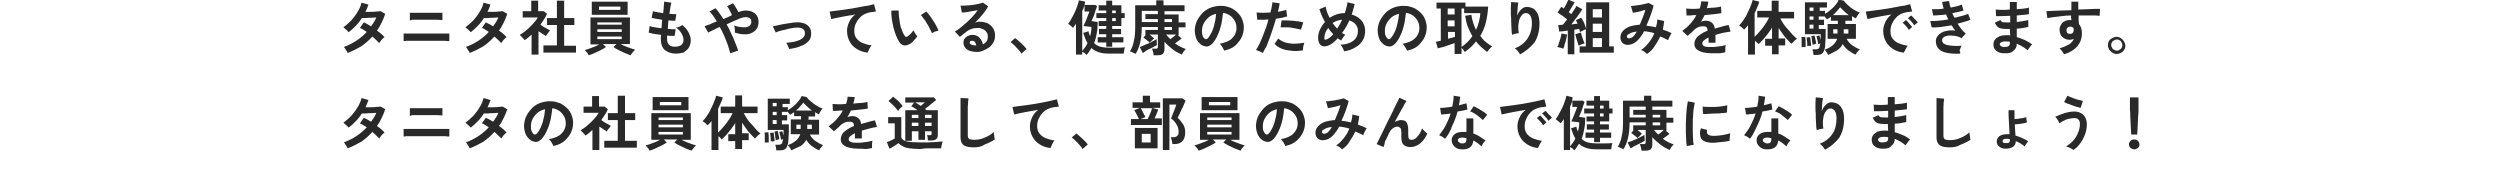 <?xml version="1.0" encoding="utf-8"?>
<!-- Generator: Adobe Illustrator 28.0.0, SVG Export Plug-In . SVG Version: 6.00 Build 0)  -->
<svg version="1.1" id="レイヤー_1" xmlns="http://www.w3.org/2000/svg" xmlns:xlink="http://www.w3.org/1999/xlink" x="0px"
	 y="0px" viewBox="0 0 760 51.5" style="enable-background:new 0 0 760 51.5;" xml:space="preserve">
<style type="text/css">
	.st0{fill:#292929;}
</style>
<path class="st0" d="M105.7,16.1c-0.2-0.3-0.3-0.7-0.6-1c-0.2-0.4-0.4-0.7-0.6-0.8c1.3-0.5,2.6-1.1,3.8-1.9c1.2-0.8,2.3-1.7,3.2-2.7
	c-0.4-0.2-0.7-0.5-1.1-0.7c-0.3-0.2-0.7-0.4-1-0.5l1.2-1.7c0.7,0.3,1.4,0.7,2.2,1.2c0.3-0.4,0.6-0.9,0.9-1.3
	c0.3-0.5,0.5-0.9,0.7-1.4c-0.5,0-1.1,0.1-1.6,0.1c-0.6,0-1.1,0-1.6,0.1c-0.5,0-0.9,0-1.2,0c-0.5,0.8-1.1,1.6-1.8,2.3
	c-0.7,0.7-1.4,1.4-2.2,2c-0.2-0.2-0.4-0.5-0.8-0.8c-0.3-0.3-0.6-0.5-0.8-0.7c0.8-0.6,1.6-1.3,2.4-2.1c0.7-0.8,1.4-1.7,1.9-2.6
	c0.6-0.9,1-1.9,1.2-2.8l2.1,0.6c-0.1,0.4-0.3,0.7-0.4,1.1c-0.2,0.4-0.3,0.7-0.5,1.1c0.5,0,1.1,0,1.7,0c0.6,0,1.2,0,1.7-0.1
	c0.5,0,1-0.1,1.2-0.1l1.4,0.8c-0.3,1-0.7,1.9-1.1,2.7c-0.4,0.9-0.9,1.7-1.4,2.4c0.5,0.3,0.9,0.7,1.3,1c0.4,0.3,0.7,0.7,1,1
	c-0.2,0.1-0.4,0.3-0.6,0.5c-0.2,0.2-0.4,0.4-0.6,0.7c-0.2,0.2-0.3,0.4-0.4,0.6c-0.6-0.6-1.3-1.3-2.1-2c-1,1.1-2.1,2.1-3.4,3
	C108.6,14.8,107.2,15.5,105.7,16.1z M122.7,12.5v-2.3c0.2,0,0.6,0,1.1,0c0.5,0,1.1,0,1.8,0c0.7,0,1.4,0,2.2,0c0.8,0,1.5,0,2.2,0
	c0.7,0,1.4,0,2,0c0.7,0,1.3,0,2,0c0.6,0,1.2,0,1.6,0c0.5,0,0.8,0,1,0v2.3c-0.3,0-0.7,0-1.4-0.1c-0.7,0-1.5,0-2.4,0
	c-0.9,0-1.8,0-2.8,0c-0.5,0-1,0-1.6,0c-0.6,0-1.2,0-1.8,0c-0.6,0-1.2,0-1.7,0c-0.5,0-1,0-1.4,0C123.2,12.5,122.9,12.5,122.7,12.5z
	 M124.6,6.2V3.9c0.2,0,0.5,0,0.8,0c0.4,0,0.8,0,1.3,0c0.5,0,1.1,0,1.6,0c0.6,0,1.1,0,1.7,0c0.7,0,1.4,0,2,0c0.6,0,1.2,0,1.6,0
	c0.5,0,0.8,0,0.9-0.1v2.3c-0.3,0-0.9-0.1-1.7-0.1c-0.8,0-1.8,0-2.9,0c-0.5,0-1,0-1.5,0c-0.6,0-1.1,0-1.7,0s-1,0-1.5,0
	C125,6.2,124.8,6.2,124.6,6.2z M142.8,16.1c-0.2-0.3-0.3-0.7-0.6-1c-0.2-0.4-0.4-0.7-0.6-0.8c1.3-0.5,2.6-1.1,3.8-1.9
	c1.2-0.8,2.3-1.7,3.2-2.7c-0.4-0.2-0.7-0.5-1.1-0.7c-0.3-0.2-0.7-0.4-1-0.5l1.2-1.7c0.7,0.3,1.4,0.7,2.2,1.2
	c0.3-0.4,0.6-0.9,0.9-1.3c0.3-0.5,0.5-0.9,0.7-1.4c-0.5,0-1.1,0.1-1.6,0.1c-0.6,0-1.1,0-1.6,0.1c-0.5,0-0.9,0-1.2,0
	c-0.5,0.8-1.1,1.6-1.8,2.3c-0.7,0.7-1.4,1.4-2.2,2c-0.2-0.2-0.4-0.5-0.8-0.8c-0.3-0.3-0.6-0.5-0.8-0.7c0.8-0.6,1.6-1.3,2.4-2.1
	c0.7-0.8,1.4-1.7,1.9-2.6c0.6-0.9,1-1.9,1.2-2.8l2.1,0.6c-0.1,0.4-0.3,0.7-0.4,1.1c-0.2,0.4-0.3,0.7-0.5,1.1c0.5,0,1.1,0,1.7,0
	c0.6,0,1.2,0,1.7-0.1c0.5,0,1-0.1,1.2-0.1l1.4,0.8c-0.3,1-0.7,1.9-1.1,2.7c-0.4,0.9-0.9,1.7-1.4,2.4c0.5,0.3,0.9,0.7,1.3,1
	c0.4,0.3,0.7,0.7,1,1c-0.2,0.1-0.4,0.3-0.6,0.5c-0.2,0.2-0.4,0.4-0.6,0.7c-0.2,0.2-0.3,0.4-0.4,0.6c-0.6-0.6-1.3-1.3-2.1-2
	c-1,1.1-2.1,2.1-3.4,3C145.7,14.8,144.3,15.5,142.8,16.1z M165.2,15.9v-2.1h4.1V7.6h-3V5.5h3V0.2h2.2v5.3h3.1v2.1h-3.1v6.3h3.6v2.1
	H165.2z M161.6,16.5v-6c-0.3,0.3-0.7,0.6-1,0.9c-0.4,0.3-0.7,0.6-1.1,0.8c-0.2-0.2-0.4-0.5-0.7-0.8s-0.6-0.6-0.8-0.8
	c0.5-0.3,1-0.6,1.5-1c0.5-0.4,1.1-0.9,1.6-1.4c0.5-0.5,1-1,1.4-1.5c0.4-0.5,0.8-1,1-1.4h-4.6V3.4h2.6V0.2h2.1v3.2h1.7l1,0.8
	c-0.5,1.1-1.2,2.2-2,3.3c0.3,0.2,0.6,0.4,1,0.7c0.4,0.2,0.7,0.4,1.1,0.6c0.3,0.2,0.6,0.3,0.8,0.5c-0.1,0.1-0.3,0.3-0.4,0.5
	c-0.2,0.2-0.3,0.4-0.5,0.6c-0.1,0.2-0.3,0.4-0.3,0.6c-0.3-0.2-0.7-0.5-1.1-0.7c-0.4-0.3-0.8-0.6-1.2-0.8v7.1H161.6z M191.7,16.8
	c-0.5-0.2-1.1-0.4-1.8-0.7c-0.6-0.3-1.3-0.6-1.9-0.9c-0.6-0.3-1.1-0.6-1.5-0.9l0.9-0.9h-4.1l0.9,0.9c-0.4,0.3-0.9,0.6-1.5,0.9
	c-0.6,0.3-1.2,0.6-1.9,0.9c-0.6,0.3-1.2,0.5-1.8,0.7c-0.1-0.1-0.2-0.3-0.3-0.5c-0.1-0.2-0.3-0.4-0.5-0.6c-0.2-0.2-0.3-0.3-0.4-0.5
	c0.4-0.1,0.8-0.2,1.3-0.4c0.5-0.2,1.1-0.4,1.6-0.6c0.6-0.2,1-0.5,1.5-0.7h-2.7V5.3h12v8.1h-2.8c0.4,0.2,0.9,0.5,1.5,0.7
	c0.6,0.2,1.1,0.4,1.6,0.6c0.5,0.2,1,0.3,1.3,0.4c-0.1,0.1-0.3,0.3-0.5,0.5c-0.2,0.2-0.3,0.4-0.5,0.6
	C191.9,16.5,191.8,16.7,191.7,16.8z M179.9,4.5v-4h10.9v4H179.9z M182.1,3h6.5V2h-6.5V3z M181.6,11.9h7.4v-0.8h-7.4V11.9z
	 M181.6,9.7h7.4V8.9h-7.4V9.7z M181.6,7.5h7.4V6.8h-7.4V7.5z M205.4,16.3c-1.3,0-2.4-0.4-3.3-1.1c-0.8-0.7-1.2-1.8-1.2-3.2
	c0-0.2,0-0.4,0-0.6c0-0.2,0-0.5,0.1-0.8c-0.8-0.1-1.5-0.2-2.2-0.3c-0.7-0.1-1.2-0.3-1.6-0.4l0.3-2c0.4,0.2,0.9,0.3,1.5,0.4
	c0.7,0.1,1.4,0.2,2.1,0.3c0-0.4,0.1-0.8,0.1-1.3c0-0.4,0.1-0.9,0.1-1.3c-0.7-0.1-1.3-0.2-1.9-0.3c-0.6-0.1-1-0.2-1.3-0.3l0.4-2
	c0.3,0.1,0.7,0.2,1.3,0.3c0.6,0.1,1.1,0.2,1.8,0.3c0.1-0.8,0.2-1.5,0.2-2.1c0.1-0.6,0.1-1.1,0.1-1.4l2.2,0.3
	c-0.1,0.3-0.2,0.8-0.3,1.4c-0.1,0.6-0.2,1.3-0.3,2c0.4,0,0.8,0.1,1.2,0.1c0.4,0,0.7,0,0.9,0l-0.3,2c-0.2,0-0.5,0-0.9,0
	c-0.4,0-0.8-0.1-1.2-0.1c0,0.4-0.1,0.9-0.1,1.3c0,0.4-0.1,0.8-0.1,1.3c0.5,0,0.9,0,1.3,0.1c0.4,0,0.8,0,1.1,0l-0.3,2
	c-0.3,0-0.7,0-1.1,0c-0.4,0-0.8,0-1.2-0.1c0,0.2,0,0.4,0,0.6c0,0.2,0,0.4,0,0.5c0,0.8,0.2,1.3,0.6,1.7c0.4,0.4,0.9,0.6,1.8,0.6
	c0.8,0,1.4-0.2,1.9-0.5c0.5-0.4,0.7-0.9,0.7-1.6c0-0.6-0.2-1.2-0.6-1.9s-0.9-1.3-1.7-1.8c0.3,0,0.7-0.2,1.1-0.3
	c0.4-0.2,0.6-0.3,0.8-0.5c0.8,0.6,1.5,1.4,1.9,2.2s0.7,1.6,0.7,2.4c0,0.9-0.2,1.6-0.6,2.3c-0.4,0.6-1,1.1-1.7,1.5
	C207.2,16.1,206.4,16.3,205.4,16.3z M222,16.2c-0.2-0.7-0.4-1.5-0.7-2.4c-0.3-0.9-0.7-1.8-1.1-2.8s-0.9-1.9-1.4-2.8
	c-0.8,0.3-1.4,0.7-2.1,1c-0.6,0.3-1.1,0.5-1.4,0.7L214.2,8c0.4-0.2,0.9-0.4,1.6-0.6c0.6-0.3,1.3-0.6,2.1-0.9
	c-0.4-0.6-0.7-1.2-1.1-1.7c-0.4-0.5-0.7-1-1.1-1.3l1.8-1c0.4,0.4,0.8,0.9,1.2,1.5c0.4,0.6,0.8,1.1,1.2,1.8c0.5-0.2,0.9-0.4,1.4-0.6
	c0.4-0.2,0.9-0.4,1.2-0.6c-0.1-0.3-0.2-0.6-0.4-0.9c-0.2-0.3-0.3-0.7-0.5-1c-0.2-0.3-0.4-0.6-0.6-0.8l1.8-0.9
	c0.2,0.2,0.4,0.4,0.6,0.8c0.2,0.3,0.4,0.7,0.6,1c0.2,0.3,0.3,0.6,0.5,0.9c0.7-0.3,1.5-0.5,2.2-0.5c0.7,0,1.4,0.1,2,0.4
	s1.1,0.6,1.4,1.2c0.3,0.5,0.5,1.1,0.5,1.8c0,0.9-0.2,1.7-0.6,2.2c-0.4,0.6-1,1-1.7,1.3c-0.7,0.3-1.5,0.4-2.3,0.3
	c-0.9,0-1.7-0.2-2.6-0.5c0-0.2,0-0.4,0-0.7c0-0.3,0-0.6-0.1-0.8c0-0.3-0.1-0.5-0.1-0.7c0.6,0.3,1.1,0.4,1.7,0.5
	c0.6,0.1,1.2,0.1,1.7,0.1c0.5-0.1,1-0.2,1.3-0.5c0.3-0.3,0.5-0.7,0.5-1.2c0-0.4-0.1-0.8-0.4-1c-0.3-0.2-0.7-0.4-1.2-0.4
	c-0.5,0-1,0.1-1.6,0.3c-0.5,0.2-1.2,0.5-1.9,0.8c-0.8,0.3-1.5,0.7-2.4,1.1c0.5,0.9,1,1.9,1.4,2.8c0.5,1,0.9,1.9,1.2,2.8
	c0.4,0.9,0.7,1.7,0.9,2.4c-0.2,0-0.4,0.1-0.7,0.2c-0.3,0.1-0.6,0.2-0.8,0.3C222.4,16,222.2,16.1,222,16.2z M239.9,14.9
	c-0.1-0.3-0.2-0.6-0.4-1c-0.2-0.4-0.3-0.7-0.5-0.9c1.8-0.1,3.2-0.4,4.2-0.9c1-0.5,1.5-1.1,1.5-2c0-1.2-0.9-1.8-2.7-1.7
	c-0.4,0-0.9,0.1-1.5,0.2c-0.6,0.1-1.1,0.2-1.7,0.4c-0.6,0.1-1.2,0.3-1.7,0.4c-0.5,0.2-1,0.3-1.3,0.5c0,0,0-0.1-0.1-0.3
	c-0.1-0.2-0.2-0.4-0.3-0.6c-0.1-0.3-0.2-0.5-0.3-0.6C235,8.1,235,8,235,8c0.4-0.1,0.8-0.2,1.4-0.3c0.6-0.1,1.2-0.3,1.9-0.4
	c0.7-0.1,1.3-0.2,2-0.3c0.6-0.1,1.2-0.2,1.6-0.2c1.5-0.1,2.7,0.2,3.5,0.8c0.8,0.6,1.2,1.4,1.2,2.5c0,1-0.2,1.8-0.8,2.4
	c-0.6,0.6-1.3,1.2-2.4,1.5C242.4,14.5,241.2,14.7,239.9,14.9z M263.8,16c-1.2-0.1-2.4-0.5-3.3-1.1c-1-0.6-1.7-1.3-2.2-2.3
	c-0.5-0.9-0.8-2-0.8-3.2c0-0.9,0.2-1.7,0.6-2.6c0.4-0.9,1-1.7,1.9-2.4c-1,0.2-1.9,0.3-2.9,0.5c-0.9,0.2-1.8,0.3-2.6,0.5
	c-0.8,0.2-1.4,0.3-1.8,0.4l-0.5-2.3c0.4,0,0.9-0.1,1.6-0.2c0.7-0.1,1.5-0.2,2.4-0.3c0.9-0.1,1.8-0.3,2.7-0.4
	c0.9-0.2,1.9-0.3,2.7-0.5c0.9-0.2,1.7-0.3,2.4-0.4c0.7-0.2,1.3-0.3,1.7-0.4l0.6,2.2c-0.2,0-0.4,0-0.7,0.1c-0.3,0-0.6,0.1-0.9,0.1
	c-0.6,0.1-1.3,0.3-1.9,0.6c-0.6,0.3-1.1,0.7-1.6,1.3c-0.5,0.5-0.8,1.1-1.1,1.7c-0.3,0.7-0.4,1.4-0.4,2.1c0,0.9,0.2,1.7,0.7,2.3
	c0.5,0.6,1.1,1.1,1.9,1.4c0.8,0.3,1.7,0.6,2.7,0.7c-0.2,0.2-0.4,0.4-0.5,0.7c-0.2,0.3-0.3,0.5-0.4,0.8
	C263.9,15.6,263.8,15.8,263.8,16z M276.5,13.4c-0.6,0.3-1.2,0.5-1.7,0.4c-0.5-0.1-1-0.4-1.4-1c-0.4-0.6-0.7-1.3-1-2
	c-0.3-0.8-0.6-1.6-0.8-2.5c-0.2-0.9-0.4-1.8-0.5-2.6c-0.1-0.9-0.2-1.7-0.1-2.5l2.2,0c0,0.6,0,1.2,0.1,1.9c0.1,0.7,0.2,1.4,0.3,2.1
	s0.3,1.4,0.6,2c0.2,0.6,0.4,1.1,0.7,1.5c0.2,0.3,0.3,0.5,0.5,0.5c0.2,0,0.4,0,0.6-0.2c0.3-0.2,0.6-0.5,0.9-0.8
	c0.3-0.3,0.6-0.7,0.8-1c0.1,0.2,0.2,0.4,0.3,0.6c0.1,0.2,0.3,0.4,0.4,0.7c0.2,0.2,0.3,0.4,0.5,0.5c-0.3,0.5-0.7,0.9-1.1,1.3
	C277.4,12.9,276.9,13.2,276.5,13.4z M283.3,10.1c-0.1-0.3-0.3-0.8-0.6-1.3c-0.3-0.5-0.5-1.1-0.9-1.6c-0.3-0.6-0.6-1.1-1-1.5
	c-0.3-0.5-0.6-0.9-0.9-1.1l1.7-1.1c0.3,0.3,0.6,0.7,1,1.2c0.4,0.5,0.7,1,1.1,1.6c0.4,0.6,0.7,1.1,1,1.7c0.3,0.5,0.5,1,0.6,1.3
	c-0.4,0.1-0.8,0.2-1.1,0.3C283.9,9.8,283.6,9.9,283.3,10.1z M297.1,15.8c-1.4,0-2.5-0.3-3.2-0.8c-0.7-0.6-1-1.2-1-2
	c0-0.5,0.1-1,0.4-1.3c0.3-0.4,0.6-0.6,1-0.8c0.4-0.2,0.8-0.3,1.3-0.3c0.9,0,1.6,0.3,2.1,0.8c0.6,0.6,0.9,1.2,1.1,2.1
	c0.4-0.2,0.8-0.5,1.1-0.9c0.3-0.4,0.4-0.9,0.4-1.5c0-0.5-0.1-1-0.4-1.3c-0.2-0.4-0.6-0.7-1-0.9c-0.4-0.2-0.9-0.4-1.5-0.4
	c-0.8,0-1.5,0.1-2.1,0.3c-0.6,0.2-1.1,0.5-1.6,0.9c-0.2,0.2-0.5,0.4-0.9,0.7c-0.3,0.3-0.7,0.6-1,0.8l-1.5-1.6
	c0.5-0.3,1.1-0.7,1.7-1.2c0.6-0.5,1.2-1,1.9-1.6s1.2-1.2,1.8-1.8c0.6-0.6,1.1-1.3,1.5-1.9c-0.5,0.1-1.1,0.2-1.7,0.3
	c-0.6,0.1-1.2,0.2-1.7,0.3c-0.6,0.1-1,0.1-1.4,0.1l-0.4-2.1c0.3,0,0.7,0,1.2,0c0.5,0,1-0.1,1.6-0.1c0.6-0.1,1.1-0.1,1.6-0.2
	c0.5-0.1,1-0.2,1.4-0.3c0.4-0.1,0.8-0.2,1-0.3l1.6,1.1c-0.4,0.8-1,1.7-1.7,2.5c-0.7,0.9-1.5,1.7-2.3,2.5c0.2-0.1,0.4-0.2,0.7-0.2
	c0.3-0.1,0.5-0.1,0.7-0.1c0.9,0,1.8,0.2,2.5,0.5c0.7,0.4,1.2,0.9,1.6,1.5c0.4,0.6,0.6,1.4,0.6,2.2c0,0.9-0.2,1.7-0.7,2.4
	c-0.4,0.7-1.1,1.3-1.9,1.7S298.2,15.8,297.1,15.8z M296.8,13.9c-0.1-0.5-0.2-0.8-0.4-1.1c-0.2-0.3-0.5-0.4-0.9-0.4
	c-0.2,0-0.4,0-0.5,0.1c-0.1,0.1-0.2,0.2-0.2,0.4c0,0.3,0.1,0.5,0.4,0.6c0.3,0.2,0.7,0.3,1.4,0.3c0,0,0.1,0,0.1,0
	C296.8,13.9,296.8,13.9,296.8,13.9z M310.5,16.3c-0.2-0.4-0.5-0.8-0.9-1.2c-0.4-0.4-0.8-0.9-1.2-1.3c-0.4-0.4-0.8-0.7-1.2-1l1.4-1.2
	c0.3,0.2,0.6,0.4,0.9,0.7c0.3,0.3,0.7,0.6,1,0.9c0.3,0.3,0.6,0.6,0.9,0.9c0.3,0.3,0.5,0.6,0.7,0.8L310.5,16.3z M330.3,16.7
	c-0.2-0.2-0.4-0.4-0.6-0.6c-0.3-0.2-0.5-0.3-0.7-0.4v0.9h-1.9V7.2c-0.2,0.3-0.3,0.5-0.5,0.7c-0.2,0.2-0.3,0.4-0.4,0.6
	c-0.1-0.1-0.2-0.3-0.4-0.4c-0.2-0.2-0.4-0.3-0.6-0.5c-0.2-0.2-0.4-0.3-0.5-0.4c0.4-0.4,0.7-0.9,1-1.5c0.3-0.6,0.7-1.2,1-1.9
	c0.3-0.7,0.6-1.3,0.8-2c0.2-0.6,0.4-1.2,0.5-1.7l1.9,0.4c0,0.2-0.1,0.3-0.1,0.5c0,0.2-0.1,0.3-0.1,0.5h3.3l0.5,0.4
	c-0.1,0.3-0.2,0.7-0.4,1.1c-0.1,0.4-0.3,0.9-0.4,1.3s-0.3,0.9-0.5,1.2c-0.1,0.4-0.3,0.7-0.4,0.9l1.9,0.3c0,1.3-0.1,2.5-0.3,3.5
	c-0.2,1-0.4,2-0.8,2.9c0.5,0.5,1.2,0.9,1.9,1.1c0.8,0.2,1.7,0.3,2.9,0.3c1,0,1.8,0,2.6,0c0.8,0,1.5-0.1,2-0.1
	c-0.1,0.2-0.1,0.4-0.2,0.6c0,0.2-0.1,0.5-0.1,0.7c0,0.2-0.1,0.4-0.1,0.6h-4.2c-1.3,0-2.4-0.1-3.3-0.4c-0.9-0.3-1.7-0.7-2.3-1.3
	c-0.2,0.4-0.5,0.7-0.7,1.1C330.9,16,330.6,16.4,330.3,16.7z M336.3,14.2v-1.3h-2.6v-1.6h2.6v-0.9h-2.2V8.8h2.2V7.9H334V6.4h2.3V5.5
	h-3V4h3V3.2h-2.3V1.6h2.3V0.2h1.8v1.4h2.8V4h1v1.5h-1v2.4h-2.8v0.9h2.7v1.6h-2.7v0.9h3.4v1.6h-3.4v1.3H336.3z M329,15.5
	c0.6-0.7,1.2-1.5,1.6-2.4c-0.5-0.8-0.9-1.9-1.3-3.1l1.6-0.5c0.1,0.3,0.1,0.6,0.2,0.8c0.1,0.3,0.2,0.5,0.3,0.7
	c0.1-0.5,0.2-0.9,0.3-1.4c0.1-0.5,0.1-0.9,0.1-1.4l-2.4-0.3c0.1-0.2,0.2-0.6,0.4-0.9s0.3-0.8,0.5-1.2s0.3-0.9,0.5-1.3
	c0.2-0.4,0.3-0.8,0.4-1h-1.5V1.5c-0.1,0.3-0.2,0.6-0.3,0.9c-0.1,0.3-0.2,0.6-0.4,0.9V15.5z M338.1,6.4h1.1V5.5h-1.1V6.4z M338.1,4
	h1.1V3.2h-1.1V4z M350.7,16.7c0-0.3-0.1-0.6-0.2-1c-0.1-0.4-0.2-0.7-0.3-0.9h1.1c0.2,0,0.4,0,0.5-0.1c0.1-0.1,0.2-0.2,0.2-0.5v-3.7
	h-2.5c0.2,0.2,0.5,0.4,0.7,0.6c0.3,0.2,0.5,0.4,0.6,0.6c-0.1,0.1-0.2,0.2-0.4,0.4c-0.2,0.2-0.4,0.4-0.5,0.5
	c-0.2,0.2-0.3,0.3-0.4,0.4c-0.2-0.3-0.5-0.5-0.9-0.8c-0.4-0.3-0.7-0.6-1-0.8l0.7-0.8h-0.1V9.1h3.8V8.2h-4.9c0,1.9-0.2,3.5-0.5,4.8
	c-0.3,1.3-0.8,2.5-1.4,3.4c-0.1-0.1-0.3-0.2-0.5-0.3c-0.2-0.1-0.4-0.2-0.7-0.3c-0.2-0.1-0.4-0.2-0.5-0.2c0.6-0.9,1-2,1.2-3.2
	c0.3-1.2,0.4-2.6,0.4-4.3V1.6h6.4V0.1h2.2v1.5h6.4v1.8H354v1h4.3v2.4h2.1v1.5h-2.1v2.4h-0.2l1.1,1c-0.2,0.2-0.5,0.4-0.9,0.7
	c-0.4,0.3-0.7,0.5-1.1,0.8c0.5,0.4,1.1,0.7,1.6,1c0.6,0.3,1.1,0.5,1.7,0.7c-0.2,0.2-0.4,0.4-0.7,0.8c-0.2,0.3-0.4,0.6-0.5,0.9
	c-0.9-0.4-1.9-0.9-2.8-1.6c-0.9-0.7-1.8-1.5-2.5-2.3v2.3c0,0.6-0.2,1.1-0.5,1.4c-0.4,0.3-0.9,0.4-1.6,0.4H350.7z M347.1,6.7h4.9V5.8
	h-3.8V4.3h3.8v-1h-4.9V6.7z M347.4,16.1l-0.9-1.8c0.3-0.1,0.7-0.3,1.2-0.5c0.5-0.2,0.9-0.4,1.4-0.6c0.5-0.2,1-0.4,1.4-0.7
	c0.4-0.2,0.8-0.4,1.1-0.6l0.1,1.8c-0.2,0.1-0.5,0.3-0.9,0.5c-0.4,0.2-0.7,0.4-1.2,0.6c-0.4,0.2-0.8,0.4-1.2,0.6
	C348,15.8,347.7,15.9,347.4,16.1z M355.8,11.9c0.3-0.2,0.6-0.4,0.9-0.7c0.3-0.2,0.6-0.5,0.8-0.7h-3c0.2,0.2,0.4,0.5,0.6,0.7
	C355.3,11.5,355.6,11.7,355.8,11.9z M354,9.1h2.3V8.2H354V9.1z M354,6.7h2.3V5.8H354V6.7z M372.1,15.4c0-0.2-0.1-0.4-0.3-0.7
	c-0.1-0.3-0.3-0.5-0.5-0.8c-0.2-0.3-0.3-0.5-0.5-0.6c1.6-0.3,2.9-0.8,3.7-1.6c0.9-0.8,1.3-1.8,1.4-2.9c0-0.9-0.1-1.7-0.5-2.4
	s-0.9-1.3-1.5-1.7c-0.6-0.4-1.3-0.7-2.1-0.8c-0.1,1.1-0.3,2.3-0.5,3.4c-0.3,1.2-0.6,2.3-1.1,3.3c-0.4,1-1,1.9-1.6,2.6
	c-0.5,0.5-1,0.8-1.4,0.9c-0.5,0.1-0.9,0-1.5-0.2c-0.5-0.2-0.9-0.6-1.3-1s-0.7-1-0.9-1.7c-0.2-0.6-0.3-1.3-0.3-2.1
	c0.1-1.1,0.3-2.1,0.8-3c0.5-0.9,1.1-1.7,1.8-2.4c0.8-0.7,1.7-1.2,2.6-1.5c1-0.3,2.1-0.5,3.2-0.4c0.9,0,1.8,0.3,2.6,0.6
	c0.8,0.4,1.5,0.9,2.1,1.5c0.6,0.6,1.1,1.3,1.4,2.2c0.3,0.8,0.5,1.7,0.4,2.7c-0.1,1.6-0.7,3-1.7,4.1C375.4,14.3,373.9,15,372.1,15.4z
	 M366.3,11.8c0.1,0.1,0.3,0.1,0.4,0.1c0.1,0,0.3-0.1,0.4-0.2c0.4-0.4,0.8-1,1.2-1.8c0.4-0.8,0.7-1.7,0.9-2.7c0.3-1,0.4-2,0.5-3
	c-0.8,0.2-1.6,0.5-2.2,1c-0.6,0.5-1.1,1.1-1.5,1.8c-0.4,0.7-0.6,1.5-0.6,2.3c0,0.6,0,1.1,0.2,1.5C365.7,11.3,366,11.6,366.3,11.8z
	 M383.9,16.1c-0.3-0.2-0.6-0.3-1-0.5c-0.4-0.2-0.8-0.3-1.1-0.4c0.3-0.4,0.6-1,1-1.7c0.3-0.7,0.7-1.5,1-2.3c0.3-0.9,0.7-1.7,1-2.6
	c0.3-0.9,0.6-1.8,0.8-2.7c-0.7,0.1-1.3,0.1-1.9,0.1c-0.6,0-1.1,0-1.5,0l-0.2-2.2c0.5,0,1.1,0.1,1.9,0.1c0.8,0,1.5-0.1,2.3-0.1
	c0.2-0.6,0.3-1.2,0.4-1.7c0.1-0.5,0.2-1,0.2-1.4l2.2,0.3c0,0.3-0.1,0.7-0.2,1.2c-0.1,0.4-0.2,0.9-0.3,1.4c0.5-0.1,1-0.2,1.4-0.3
	c0.4-0.1,0.8-0.2,1.1-0.3l0.3,2c-0.4,0.1-0.9,0.2-1.5,0.4c-0.6,0.1-1.2,0.2-1.9,0.3c-0.3,0.9-0.6,1.9-0.9,2.9c-0.3,1-0.7,2-1,2.9
	c-0.3,0.9-0.7,1.8-1,2.6C384.5,14.9,384.2,15.5,383.9,16.1z M396.1,15.3c-1.3,0.2-2.5,0.3-3.7,0.1c-1.1-0.1-2.1-0.3-3-0.7
	c-0.8-0.4-1.5-0.8-1.9-1.4l1.1-1.6c0.4,0.4,1,0.8,1.8,1.1c0.8,0.3,1.7,0.4,2.7,0.5c1,0,2.2-0.1,3.4-0.3c-0.1,0.3-0.2,0.7-0.3,1.1
	C396.1,14.6,396.1,15,396.1,15.3z M395.5,9c-0.4-0.1-0.9-0.2-1.4-0.3c-0.5-0.1-1.1-0.2-1.6-0.3c-0.6-0.1-1.1-0.1-1.7-0.1
	c-0.5,0-1,0-1.5,0l0.3-2.1c0.4,0,0.9,0,1.5,0c0.6,0,1.2,0.1,1.8,0.1c0.6,0.1,1.2,0.1,1.8,0.2c0.6,0.1,1.1,0.2,1.5,0.3L395.5,9z
	 M408.6,15.6c-0.1-0.3-0.2-0.6-0.4-1c-0.2-0.4-0.4-0.7-0.7-1c1.7-0.1,3-0.5,3.9-1.2c0.9-0.7,1.4-1.7,1.4-3c0-0.8-0.2-1.4-0.7-2
	c-0.5-0.6-1.1-0.9-1.9-1.2c-0.6,1.4-1.4,2.7-2.2,3.8c0.4,0.3,0.7,0.5,1,0.6c-0.2,0.2-0.5,0.4-0.7,0.8c-0.2,0.3-0.4,0.6-0.6,0.9
	c-0.2-0.1-0.4-0.2-0.5-0.3c-0.2-0.1-0.4-0.2-0.5-0.4c-0.7,0.8-1.5,1.5-2.2,1.9c-0.7,0.4-1.3,0.6-1.9,0.6c-0.6,0-1-0.2-1.4-0.7
	c-0.3-0.4-0.5-1.1-0.5-1.9c0-0.9,0.2-1.7,0.6-2.6c0.4-0.8,0.9-1.6,1.5-2.2c-0.4-0.7-0.7-1.3-1-2c-0.3-0.7-0.5-1.3-0.7-1.9l1.9-0.8
	c0.1,0.5,0.2,1,0.4,1.6c0.2,0.6,0.5,1.2,0.8,1.8c0.6-0.4,1.3-0.7,2-1c0.7-0.2,1.5-0.4,2.2-0.4h0.4c0.2-0.6,0.4-1.1,0.5-1.7
	c0.2-0.6,0.3-1.1,0.3-1.6l2.2,0.5c-0.1,0.5-0.2,1-0.4,1.6c-0.1,0.5-0.3,1-0.5,1.6c0.9,0.3,1.6,0.6,2.2,1.1c0.6,0.5,1.1,1,1.4,1.7
	c0.3,0.6,0.5,1.3,0.5,2.1c0,1.1-0.2,2.1-0.7,2.9c-0.5,0.9-1.2,1.6-2.1,2.1C411.1,15,410,15.4,408.6,15.6z M403.5,11.9
	c0.6-0.3,1.2-0.8,1.8-1.5c-0.3-0.3-0.5-0.6-0.8-0.9c-0.3-0.3-0.5-0.7-0.7-1c-0.4,0.5-0.7,0.9-0.9,1.5c-0.2,0.5-0.3,1.1-0.3,1.6
	C402.5,12.1,402.9,12.2,403.5,11.9z M406.5,8.7c0.6-0.9,1.1-1.8,1.5-2.7c-0.5,0-1,0.2-1.5,0.3c-0.5,0.2-1,0.4-1.4,0.7
	C405.6,7.7,406,8.2,406.5,8.7z M427.7,15.4c0-0.2-0.1-0.4-0.3-0.7s-0.3-0.5-0.5-0.8c-0.2-0.3-0.3-0.5-0.5-0.6
	c1.6-0.3,2.9-0.8,3.7-1.6c0.9-0.8,1.3-1.8,1.4-2.9c0-0.9-0.1-1.7-0.5-2.4s-0.9-1.3-1.5-1.7c-0.6-0.4-1.3-0.7-2.1-0.8
	c-0.1,1.1-0.3,2.3-0.5,3.4c-0.3,1.2-0.6,2.3-1.1,3.3c-0.4,1-1,1.9-1.6,2.6c-0.5,0.5-1,0.8-1.4,0.9c-0.5,0.1-0.9,0-1.5-0.2
	c-0.5-0.2-0.9-0.6-1.3-1s-0.7-1-0.9-1.7c-0.2-0.6-0.3-1.3-0.3-2.1c0.1-1.1,0.3-2.1,0.8-3c0.5-0.9,1.1-1.7,1.8-2.4
	c0.8-0.7,1.7-1.2,2.6-1.5s2.1-0.5,3.2-0.4c0.9,0,1.8,0.3,2.6,0.6c0.8,0.4,1.5,0.9,2.1,1.5c0.6,0.6,1.1,1.3,1.4,2.2
	c0.3,0.8,0.5,1.7,0.4,2.7c-0.1,1.6-0.7,3-1.7,4.1C431,14.3,429.6,15,427.7,15.4z M421.9,11.8c0.1,0.1,0.3,0.1,0.4,0.1
	c0.1,0,0.3-0.1,0.4-0.2c0.4-0.4,0.8-1,1.2-1.8c0.4-0.8,0.7-1.7,0.9-2.7c0.3-1,0.4-2,0.5-3c-0.8,0.2-1.6,0.5-2.2,1
	c-0.6,0.5-1.1,1.1-1.5,1.8c-0.4,0.7-0.6,1.5-0.6,2.3c0,0.6,0,1.1,0.2,1.5C421.4,11.3,421.6,11.6,421.9,11.8z M442.2,16.7v-3.6
	c-0.3,0.1-0.8,0.3-1.2,0.4c-0.5,0.2-0.9,0.3-1.4,0.5c-0.5,0.2-1,0.3-1.4,0.4c-0.4,0.1-0.8,0.2-1.1,0.3l-0.6-2c0.2,0,0.4-0.1,0.6-0.1
	c0.3-0.1,0.6-0.2,0.9-0.2V2.6h-1.3V0.8h8.8V2h6.9c-0.2,3.5-0.9,6.5-2.4,8.9c0.5,0.7,1,1.3,1.6,1.8c0.6,0.5,1.3,1,2,1.4
	c-0.3,0.2-0.5,0.5-0.8,0.8c-0.3,0.3-0.5,0.6-0.7,0.9c-0.6-0.5-1.2-0.9-1.8-1.5c-0.6-0.5-1.1-1.1-1.6-1.7c-0.9,1.2-2.1,2.3-3.4,3.2
	c-0.1-0.1-0.2-0.3-0.4-0.6c-0.2-0.2-0.4-0.5-0.6-0.7v1.9H442.2z M444.4,14.2c0.6-0.4,1.2-0.9,1.8-1.5c0.5-0.5,1-1.1,1.4-1.7
	c-0.5-0.9-1-1.9-1.4-2.9c-0.4-1-0.6-2.1-0.8-3.3l1.9-0.3c0.2,1.6,0.7,3.1,1.4,4.6c0.4-0.8,0.7-1.7,0.9-2.5c0.2-0.9,0.4-1.7,0.4-2.6
	h-4.9V2.6h-0.8V14.2z M440.1,11.8c0.4-0.1,0.8-0.2,1.2-0.3c0.4-0.1,0.7-0.2,1-0.3V9.7h-2.1V11.8z M440.1,8h2.1V6.2h-2.1V8z
	 M440.1,4.4h2.1V2.6h-2.1V4.4z M462.1,16.5c-0.2-0.3-0.4-0.6-0.7-1c-0.3-0.3-0.6-0.6-0.9-0.8c1.6-0.6,2.9-1.6,3.8-2.9
	c0.9-1.3,1.4-2.9,1.4-4.8c0-1.1-0.2-1.9-0.6-2.4c-0.4-0.5-0.9-0.7-1.4-0.6c-0.4,0-0.9,0.3-1.2,0.8c-0.4,0.5-0.7,1.1-0.8,2
	c-0.2,0.9-0.2,2,0,3.3c-0.2,0-0.4,0-0.7,0.1c-0.3,0-0.5,0.1-0.8,0.2c-0.2,0.1-0.4,0.1-0.5,0.2c-0.1-0.4-0.2-1-0.2-1.7
	c0-0.7-0.1-1.4-0.1-2.2c0-0.8,0-1.6-0.1-2.3c0-0.8,0-1.5,0-2.2c0-0.7,0.1-1.2,0.1-1.6l2.2,0.2c-0.1,0.3-0.1,0.7-0.2,1.1
	c0,0.4-0.1,0.9-0.1,1.4c0,0.5-0.1,1-0.1,1.5c0.3-0.8,0.7-1.4,1.2-1.9c0.5-0.5,1.1-0.8,1.7-0.8c0.7,0,1.4,0.2,2,0.5
	c0.6,0.4,1,0.9,1.4,1.7c0.3,0.7,0.5,1.7,0.5,2.8c0,2.3-0.5,4.2-1.5,5.8C465.3,14.3,463.9,15.6,462.1,16.5z M476.6,16.6V9.3
	c-0.5,0.1-1,0.1-1.4,0.2c-0.5,0-0.9,0.1-1.2,0.1l-0.3-2c0.4,0,0.9,0,1.4-0.1c0.2-0.2,0.4-0.4,0.6-0.7c0.2-0.3,0.5-0.6,0.7-0.9
	c-0.4-0.3-0.9-0.7-1.4-1.1c-0.6-0.4-1.1-0.7-1.5-1l1.1-1.7c0.1,0.1,0.2,0.1,0.4,0.2c0.1,0.1,0.3,0.2,0.4,0.3
	c0.2-0.3,0.3-0.6,0.5-0.9c0.2-0.3,0.4-0.7,0.5-1c0.2-0.3,0.3-0.6,0.4-0.8l1.9,0.8c-0.3,0.5-0.6,1-0.9,1.5s-0.6,1-0.9,1.5
	c0.1,0.1,0.3,0.2,0.4,0.3c0.1,0.1,0.3,0.2,0.4,0.3c0.3-0.5,0.6-1,0.9-1.4c0.3-0.4,0.5-0.8,0.6-1.1l1.8,1c-0.2,0.4-0.5,0.9-0.9,1.4
	c-0.4,0.5-0.7,1.1-1.2,1.6c-0.4,0.6-0.8,1.1-1.2,1.6c0.3,0,0.7,0,1-0.1c0.3,0,0.6-0.1,0.9-0.1c-0.1-0.2-0.2-0.4-0.3-0.6
	c-0.1-0.2-0.1-0.3-0.2-0.5l1.6-0.7c0.2,0.3,0.4,0.6,0.6,1c0.2,0.4,0.4,0.8,0.5,1.2s0.3,0.8,0.4,1.1v-8h7v13.4h1.4v1.9h-10.4v-1.9
	h1.9V8.9c-0.3,0.1-0.6,0.2-0.9,0.4c-0.3,0.2-0.6,0.3-0.9,0.4c0-0.1-0.1-0.3-0.1-0.4c0-0.2-0.1-0.3-0.1-0.5c-0.2,0-0.4,0.1-0.7,0.1
	c-0.2,0-0.5,0.1-0.8,0.1v7.5H476.6z M475.2,14.8c-0.2-0.1-0.5-0.2-0.9-0.3c-0.4-0.1-0.7-0.2-0.9-0.2c0.2-0.3,0.4-0.7,0.5-1.2
	c0.2-0.5,0.3-1,0.5-1.5c0.1-0.5,0.2-1,0.3-1.4l1.7,0.3c-0.1,0.4-0.2,0.9-0.3,1.5c-0.1,0.6-0.3,1.1-0.5,1.6
	C475.6,14.1,475.4,14.5,475.2,14.8z M484.2,14.3h2.8v-2.7h-2.8V14.3z M484.2,9.7h2.8V7.2h-2.8V9.7z M484.2,5.3h2.8V2.8h-2.8V5.3z
	 M479.9,13.9c-0.1-0.3-0.2-0.6-0.3-1c-0.1-0.4-0.3-0.9-0.4-1.3c-0.1-0.5-0.2-0.9-0.3-1.2l1.7-0.5c0.1,0.3,0.2,0.7,0.3,1.1
	c0.1,0.4,0.3,0.8,0.4,1.2c0.2,0.4,0.3,0.7,0.4,1c-0.3,0.1-0.6,0.2-0.9,0.3C480.4,13.6,480.1,13.8,479.9,13.9z M500.7,16.4
	c-0.2-0.2-0.5-0.4-0.8-0.7c-0.4-0.2-0.7-0.4-1-0.5c0.9-0.6,1.6-1.3,2.3-2.2c0.7-0.9,1.3-1.8,1.7-2.9c-0.5-0.2-1-0.3-1.6-0.4
	c-0.5-0.1-1-0.2-1.5-0.2c-0.3,0.6-0.6,1.1-1,1.6c-0.3,0.5-0.7,0.9-1,1.2c-0.5,0.5-1.1,0.9-1.7,1.1c-0.6,0.2-1.2,0.3-1.7,0.2
	c-0.5-0.1-1-0.3-1.3-0.7c-0.3-0.4-0.5-0.9-0.5-1.5c0-0.7,0.2-1.3,0.7-1.9c0.5-0.6,1.1-1,2-1.4c0.9-0.3,1.9-0.5,3.2-0.6
	c0.3-0.7,0.6-1.4,0.9-2.2c0.3-0.8,0.6-1.5,0.8-2.3c-0.4,0.1-0.9,0.2-1.4,0.4c-0.5,0.1-0.9,0.2-1.4,0.3c-0.4,0.1-0.8,0.1-1,0.2
	l-0.6-2.1c0.3,0,0.7,0,1.2-0.1s1-0.1,1.5-0.2c0.6-0.1,1.1-0.2,1.5-0.3c0.5-0.1,0.9-0.2,1.2-0.3l1.5,0.8c-0.2,0.8-0.5,1.8-0.9,2.9
	s-0.8,2.1-1.3,3.2c0.5,0.1,0.9,0.1,1.4,0.2c0.5,0.1,1,0.2,1.5,0.3c0.1-0.4,0.2-0.8,0.3-1.2c0.1-0.4,0.1-0.8,0.1-1.2l2.1,0.5
	c-0.1,0.8-0.2,1.7-0.4,2.6c0.5,0.2,0.9,0.3,1.4,0.5c0.5,0.2,0.9,0.4,1.3,0.6c-0.1,0.1-0.3,0.3-0.4,0.6c-0.1,0.2-0.3,0.5-0.4,0.8
	c-0.1,0.3-0.2,0.5-0.3,0.7c-0.4-0.2-0.8-0.4-1.2-0.6c-0.4-0.2-0.8-0.4-1.2-0.5c-0.5,1.1-1.1,2.1-1.8,3.1
	C502.5,14.9,501.7,15.7,500.7,16.4z M494.6,11.2c0,0.2,0.1,0.3,0.3,0.4c0.2,0.1,0.4,0.1,0.7,0c0.3-0.1,0.6-0.2,0.9-0.5
	c0.2-0.2,0.3-0.4,0.5-0.6c0.2-0.3,0.4-0.6,0.6-0.9c-1,0.1-1.8,0.3-2.3,0.7C494.7,10.5,494.5,10.8,494.6,11.2z M520.4,16.2
	c-1,0-1.9-0.1-2.7-0.3c-0.8-0.2-1.4-0.5-1.9-0.9c-0.5-0.4-0.7-1-0.7-1.7c0-0.6,0.2-1.1,0.5-1.6c0.3-0.5,0.8-0.9,1.4-1.3
	c0.6-0.4,1.3-0.8,2.1-1.1V9.2c0-0.4-0.1-0.7-0.3-0.9c-0.2-0.2-0.5-0.3-0.8-0.3c-0.6,0-1.1,0-1.6,0.2c-0.5,0.2-1,0.5-1.5,1
	c-0.1,0.1-0.3,0.3-0.6,0.6c-0.2,0.2-0.5,0.4-0.7,0.6c-0.2,0.2-0.4,0.4-0.6,0.5l-1.6-1.5c0.8-0.6,1.6-1.2,2.4-2.1
	c0.7-0.8,1.4-1.7,1.9-2.7c-0.7,0-1.3,0-1.8,0.1c-0.6,0-1,0-1.2,0l-0.1-2.1c0.4,0,1,0.1,1.7,0.1c0.7,0,1.5,0,2.4-0.1
	c0.3-0.8,0.4-1.5,0.5-2.2l2.1,0.1c0,0.6-0.2,1.3-0.4,2c0.9-0.1,1.7-0.2,2.5-0.2c0.8-0.1,1.4-0.2,1.8-0.3l0.1,2
	c-0.3,0.1-0.8,0.1-1.3,0.2c-0.5,0.1-1.1,0.1-1.8,0.2c-0.6,0.1-1.3,0.1-2,0.2c-0.2,0.3-0.3,0.7-0.5,1c-0.2,0.3-0.4,0.7-0.6,1
	c0.5-0.2,1-0.3,1.5-0.3c0.7,0,1.3,0.2,1.8,0.6c0.5,0.4,0.8,1,0.9,1.8c0.7-0.2,1.4-0.4,2.1-0.6c0.7-0.2,1.4-0.4,2.1-0.5l0.6,2
	c-0.8,0.1-1.7,0.3-2.4,0.4c-0.8,0.2-1.5,0.4-2.2,0.6v2.4h-2.1v-1.6c-0.6,0.3-1.1,0.6-1.4,0.9c-0.4,0.3-0.5,0.6-0.5,0.9
	c0,0.4,0.2,0.7,0.7,0.9c0.5,0.2,1.2,0.2,2.2,0.2c0.4,0,0.9,0,1.4-0.1c0.5-0.1,1-0.1,1.5-0.2c0.5-0.1,1-0.2,1.3-0.3
	c0,0.2,0,0.4-0.1,0.7c0,0.3,0,0.6,0,0.9s0,0.5,0,0.6c-0.6,0.1-1.2,0.3-2,0.3C521.7,16.2,521.1,16.2,520.4,16.2z M538.7,16.6v-2.7
	h-2.1v-2.1h2.1V8.4c-0.4,0.6-0.8,1.3-1.3,1.9c-0.5,0.6-0.9,1.2-1.4,1.7c-0.5,0.5-0.9,1-1.4,1.4c-0.1-0.1-0.3-0.3-0.5-0.5
	s-0.4-0.3-0.6-0.5v4.2h-2.1V7.7c-0.2,0.2-0.4,0.5-0.6,0.7c-0.2,0.2-0.4,0.4-0.6,0.6c-0.2-0.2-0.4-0.4-0.7-0.7
	c-0.3-0.2-0.6-0.4-0.8-0.6c0.4-0.4,0.9-0.9,1.3-1.6c0.4-0.6,0.9-1.3,1.2-2.1c0.4-0.7,0.7-1.5,1-2.2c0.3-0.7,0.5-1.3,0.6-1.8l2,0.5
	c-0.1,0.6-0.3,1.1-0.6,1.7c-0.2,0.6-0.5,1.2-0.8,1.8v7.2c0.5-0.5,1-1,1.6-1.7c0.6-0.7,1.1-1.3,1.6-2.1c0.5-0.7,0.9-1.4,1.2-2.1h-3.6
	v-2h4.4V0.2h2.1v3.4h4.7v2h-4.2c0.3,0.5,0.6,1.1,1,1.7c0.4,0.6,0.9,1.2,1.4,1.7c0.5,0.6,1,1.1,1.4,1.6c0.5,0.5,0.9,0.9,1.3,1.2
	c-0.2,0.1-0.3,0.2-0.6,0.4c-0.2,0.2-0.4,0.4-0.6,0.6c-0.2,0.2-0.3,0.4-0.5,0.5c-0.6-0.6-1.3-1.3-2-2.1c-0.7-0.9-1.3-1.8-1.9-2.7v3.2
	h2v2.1h-2v2.7H538.7z M555.8,16.7c-0.1-0.1-0.2-0.3-0.3-0.5c-0.1-0.2-0.3-0.4-0.4-0.6c-0.1-0.2-0.3-0.3-0.4-0.5
	c0.9-0.3,1.7-0.7,2.4-1.3c0.7-0.6,1.1-1.2,1.4-2h-2.9V7.3h3.1v-1h-2.1V5.1c-0.2,0.2-0.4,0.3-0.6,0.4c-0.2,0.1-0.4,0.3-0.6,0.4
	c-0.1-0.1-0.2-0.3-0.4-0.5c-0.2-0.2-0.4-0.4-0.5-0.6v0.2h-1.6v1h1.6v1.6h-1.6v1.2h2.1c0,0.7,0,1.4,0,2.2c0,0.7-0.1,1.5-0.1,2.1
	c0,0.7-0.1,1.2-0.2,1.7c-0.2,0.7-0.4,1.2-0.8,1.5c-0.4,0.3-0.9,0.4-1.7,0.4h-0.9c0-0.2-0.1-0.5-0.1-0.9c-0.1-0.4-0.2-0.6-0.2-0.8h1
	c0.4,0,0.6-0.1,0.8-0.2c0.2-0.1,0.3-0.4,0.4-0.8c0-0.1,0-0.2,0.1-0.3c0-0.1,0-0.3,0.1-0.5c-0.1,0-0.3,0.1-0.4,0.1
	c-0.1,0-0.2,0.1-0.3,0.1c0-0.3-0.1-0.8-0.2-1.2c-0.1-0.5-0.2-0.9-0.3-1.2l0.9-0.2c0.1,0.2,0.1,0.4,0.2,0.6c0.1,0.2,0.1,0.5,0.2,0.7
	c0-0.3,0-0.6,0-0.9c0-0.3,0-0.6,0-0.8h-4.8V0.7h6.7v1.6h-2.2v1h1.6v0.9c0.6-0.3,1.1-0.7,1.7-1.2c0.6-0.5,1.1-1,1.5-1.5
	c0.5-0.6,0.8-1.1,1-1.6l1.5,0.3c0.3,0.4,0.7,0.9,1.3,1.4c0.5,0.5,1.1,0.9,1.7,1.3c0.6,0.4,1.2,0.7,1.9,0.9c-0.2,0.2-0.5,0.5-0.7,0.9
	c-0.2,0.3-0.4,0.6-0.5,0.9c-0.2-0.1-0.4-0.2-0.6-0.3s-0.4-0.3-0.6-0.4v1.4h-2v1h3.2v4.5h-2.8c0.3,0.7,0.9,1.4,1.6,1.9
	c0.7,0.5,1.5,1,2.4,1.3c-0.1,0.1-0.3,0.3-0.5,0.5c-0.2,0.2-0.3,0.4-0.5,0.6c-0.1,0.2-0.2,0.4-0.3,0.5c-0.8-0.3-1.5-0.8-2.2-1.3
	c-0.7-0.5-1.3-1.2-1.7-1.9c-0.4,0.8-1,1.4-1.7,1.9C557.4,15.9,556.6,16.3,555.8,16.7z M557.2,4.6h4.8c-0.5-0.4-1-0.8-1.4-1.2
	s-0.8-0.8-1.2-1.2c-0.3,0.4-0.6,0.8-1,1.2C558.1,3.8,557.7,4.2,557.2,4.6z M547.7,14.4c0-0.3,0-0.6,0-1c0-0.4,0-0.8,0-1.1
	c0-0.4,0-0.7-0.1-1l1.2-0.1c0,0.3,0,0.6,0.1,1c0,0.4,0,0.8,0,1.1c0,0.4,0,0.7,0,1c-0.2,0-0.4,0-0.7,0
	C548.1,14.3,547.9,14.3,547.7,14.4z M549.4,14c0-0.2,0-0.5,0-0.8c0-0.4-0.1-0.7-0.1-1c0-0.3-0.1-0.6-0.1-0.8l1.1-0.1
	c0,0.2,0.1,0.5,0.1,0.8c0,0.3,0.1,0.6,0.1,1c0,0.3,0.1,0.6,0.1,0.8c-0.1,0-0.3,0-0.6,0.1C549.8,13.9,549.6,13.9,549.4,14z M551,13.6
	c0-0.2,0-0.5-0.1-0.8c0-0.3-0.1-0.6-0.1-1c0-0.3-0.1-0.6-0.2-0.8l1-0.2c0.1,0.2,0.1,0.5,0.2,0.8c0.1,0.3,0.1,0.6,0.2,0.9
	c0,0.3,0.1,0.6,0.1,0.8c-0.1,0-0.2,0-0.3,0.1c-0.1,0-0.3,0.1-0.4,0.1C551.1,13.6,551,13.6,551,13.6z M560.5,10.2h1.4V8.9h-1.4V10.2z
	 M557.3,10.2h1.3V8.9h-1.3V10.2z M550.1,8.7h1.2V7.5h-1.2V8.7z M550.1,6h1.2v-1h-1.2V6z M550.1,3.3h1.2v-1h-1.2V3.3z M578.8,16
	c-1.2-0.1-2.4-0.5-3.3-1.1c-1-0.6-1.7-1.4-2.2-2.3c-0.5-0.9-0.8-2-0.8-3.2c0-0.9,0.2-1.7,0.6-2.6c0.4-0.9,1-1.7,1.9-2.4
	c-1,0.2-1.9,0.3-2.9,0.5c-0.9,0.2-1.8,0.3-2.6,0.5c-0.8,0.2-1.4,0.3-1.8,0.4l-0.5-2.3c0.4,0,0.9-0.1,1.6-0.2
	c0.7-0.1,1.5-0.2,2.4-0.3c0.9-0.1,1.8-0.3,2.7-0.4c0.9-0.2,1.9-0.3,2.7-0.5c0.9-0.2,1.7-0.3,2.4-0.4c0.7-0.2,1.3-0.3,1.7-0.4
	l0.6,2.2c-0.2,0-0.4,0-0.7,0.1c-0.3,0-0.6,0.1-0.9,0.1c-0.7,0.1-1.3,0.3-1.9,0.6c-0.6,0.3-1.1,0.7-1.6,1.3c-0.5,0.5-0.8,1.1-1.1,1.8
	c-0.3,0.7-0.4,1.4-0.4,2.1c0,0.9,0.2,1.7,0.7,2.3s1.1,1.1,1.9,1.4c0.8,0.3,1.7,0.6,2.7,0.7c-0.2,0.2-0.4,0.4-0.5,0.7
	c-0.2,0.3-0.3,0.5-0.4,0.8C578.9,15.6,578.8,15.8,578.8,16z M581.9,7.7c-0.2-0.4-0.5-0.8-0.9-1.2c-0.4-0.4-0.7-0.8-1-1l1-0.8
	c0.2,0.1,0.4,0.4,0.6,0.6c0.3,0.3,0.5,0.6,0.8,0.8c0.3,0.3,0.4,0.5,0.6,0.7L581.9,7.7z M580.3,9.1c-0.2-0.4-0.5-0.8-0.9-1.2
	c-0.4-0.4-0.7-0.8-1-1l1-0.8c0.2,0.1,0.4,0.4,0.6,0.6s0.5,0.6,0.7,0.8c0.3,0.3,0.4,0.5,0.6,0.7L580.3,9.1z M595.9,16.3
	c-1.5,0.1-2.7,0-3.9-0.2c-1.1-0.2-2-0.6-2.6-1.2c-0.6-0.6-0.9-1.4-0.9-2.4c0-0.6,0.2-1.1,0.5-1.5c0.3-0.4,0.7-0.8,1.3-1.1
	c0.5-0.3,1.2-0.5,1.9-0.6c0.7-0.1,1.5-0.1,2.2,0c-0.2-0.3-0.4-0.5-0.6-0.8c-0.2-0.3-0.4-0.6-0.5-0.8c-1.1,0.2-2.2,0.3-3.3,0.5
	c-1.1,0.1-2,0.2-2.8,0.1l-0.4-1.9c0.7,0,1.5,0,2.5-0.1c1-0.1,2-0.2,3-0.4c-0.3-0.5-0.5-1-0.7-1.5c-0.7,0.1-1.4,0.2-2.1,0.2
	c-0.7,0.1-1.3,0.1-1.8,0.1l-0.4-1.9c0.5,0,1,0,1.7,0c0.6,0,1.3-0.1,1.9-0.2c-0.3-0.8-0.4-1.5-0.5-2l2.1-0.3c0.1,0.5,0.2,1.2,0.5,2
	c0.7-0.1,1.3-0.3,1.9-0.4c0.6-0.2,1.1-0.3,1.5-0.5l0.5,1.8c-0.4,0.1-0.9,0.3-1.5,0.4c-0.6,0.1-1.2,0.3-1.9,0.4
	c0.1,0.2,0.2,0.5,0.3,0.7c0.1,0.2,0.2,0.5,0.4,0.7c0.9-0.2,1.7-0.4,2.4-0.6c0.7-0.2,1.3-0.4,1.7-0.6l0.7,1.8c-0.4,0.2-1,0.4-1.7,0.6
	c-0.7,0.2-1.4,0.4-2.2,0.6c0.4,0.6,0.8,1.2,1.2,1.7c0.4,0.5,0.9,1,1.3,1.3l-1.3,1.4c-0.7-0.4-1.4-0.6-2.1-0.7
	c-0.7-0.1-1.3-0.1-1.9-0.1c-0.6,0.1-1,0.2-1.4,0.5c-0.3,0.2-0.5,0.5-0.5,0.9c0,0.6,0.3,1,0.8,1.2c0.5,0.3,1.2,0.4,2.1,0.5
	c0.9,0.1,1.9,0.1,3,0c-0.1,0.2-0.2,0.4-0.3,0.7c-0.1,0.3-0.2,0.5-0.3,0.8C596,15.9,595.9,16.1,595.9,16.3z M609.2,16.2
	c-1,0-1.8-0.3-2.4-0.8c-0.6-0.5-0.8-1.2-0.8-2c0-0.5,0.2-1,0.5-1.4c0.3-0.4,0.8-0.7,1.4-1c0.6-0.2,1.2-0.3,2-0.3c0.2,0,0.4,0,0.6,0
	c0.2,0,0.4,0,0.6,0.1L611,8.8c-0.2,0-0.4,0-0.6,0c-0.2,0-0.4,0-0.6,0c-0.7,0-1.3-0.1-1.7-0.2c-0.4-0.1-0.7-0.3-1-0.6
	c-0.2-0.3-0.5-0.7-0.7-1.1l1.7-0.8c0.2,0.3,0.4,0.5,0.6,0.6c0.2,0.1,0.6,0.1,1.2,0.1c0.2,0,0.4,0,0.6,0c0.2,0,0.4,0,0.6,0
	c0-0.3,0-0.7,0-1c0-0.3,0-0.7,0-1c-0.9,0-1.7,0.1-2.5,0.1c-0.8,0-1.4,0-1.8,0l-0.1-2c0.4,0,1,0.1,1.8,0.1c0.8,0,1.6,0,2.5-0.1
	c0-0.4,0-0.8,0-1.2s0-0.8,0-1.1h2.1c0,0.3,0,0.7,0,1s0,0.8,0,1.2c0.8-0.1,1.6-0.1,2.2-0.2c0.7-0.1,1.2-0.2,1.5-0.3v2
	c-0.3,0.1-0.8,0.1-1.5,0.2c-0.7,0.1-1.4,0.1-2.2,0.2c0,0.3,0,0.7,0,1c0,0.3,0,0.6,0,1c0.7-0.1,1.4-0.2,2-0.3
	c0.6-0.1,1.1-0.2,1.5-0.3v2.1c-0.4,0.1-1,0.2-1.6,0.3c-0.6,0.1-1.2,0.2-1.9,0.2c0,0.5,0,0.9,0,1.4c0,0.4,0,0.9,0,1.2
	c0.9,0.2,1.7,0.6,2.5,0.9c0.8,0.4,1.5,0.8,2.2,1.3c-0.2,0.1-0.3,0.3-0.5,0.5c-0.2,0.2-0.3,0.5-0.5,0.7s-0.3,0.4-0.4,0.6
	c-1-0.9-2.1-1.5-3.3-2c0,0.9-0.3,1.6-1,2.1C611.6,16,610.6,16.3,609.2,16.2z M609.3,14.3c0.6,0,1.1-0.1,1.3-0.3
	c0.3-0.2,0.4-0.5,0.4-0.8v-0.5c-0.3,0-0.5-0.1-0.8-0.1c-0.2,0-0.5,0-0.7,0c-0.5,0-0.9,0.1-1.2,0.3s-0.4,0.4-0.4,0.6
	C608.1,14,608.5,14.3,609.3,14.3z M627.5,16.5c-0.1-0.2-0.3-0.5-0.6-0.9s-0.5-0.6-0.8-0.9c1.3-0.4,2.2-0.8,2.9-1.2
	c0.7-0.5,1.2-1,1.4-1.7c-0.4,0.2-0.8,0.3-1.2,0.3c-0.9,0-1.6-0.3-2.2-0.8c-0.6-0.5-0.8-1.2-0.9-2.1c0-0.6,0.1-1.1,0.4-1.6
	c0.3-0.5,0.6-0.9,1.1-1.1c0.5-0.3,1-0.4,1.6-0.4c0.1,0,0.2,0,0.3,0c0.1,0,0.1,0,0.2,0c0-0.2,0-0.4-0.1-0.7c0-0.2,0-0.5,0-0.7
	c-1,0-1.9,0.1-2.8,0.2s-1.8,0.2-2.5,0.3c-0.8,0.1-1.4,0.2-1.9,0.3l-0.3-2.1c0.4,0,1-0.1,1.8-0.1c0.8,0,1.7-0.1,2.7-0.1
	c1,0,2-0.1,3.1-0.1V0.5h2.1v2.4c0.9,0,1.8-0.1,2.7-0.1c0.9,0,1.6-0.1,2.3-0.1c0.7,0,1.2,0,1.6,0l-0.1,2.1c-0.7-0.1-1.6-0.1-2.8-0.1
	c-1.1,0-2.4,0-3.6,0c0,0.4,0,0.9,0,1.3c0,0.4,0.1,0.9,0.1,1.3c0.6,0.7,0.9,1.6,0.9,2.8c0,1.6-0.5,2.9-1.4,4
	C630.5,15.2,629.2,16,627.5,16.5z M629.3,10.3c0.3,0,0.6-0.1,0.8-0.3c0.2-0.2,0.3-0.5,0.3-0.8c0-0.1,0-0.2,0-0.3
	c0-0.1,0-0.3-0.1-0.4c-0.3-0.3-0.6-0.4-1-0.4c-0.3,0-0.6,0.1-0.8,0.3c-0.2,0.2-0.3,0.5-0.3,0.8c0,0.3,0.1,0.6,0.3,0.9
	C628.7,10.2,629,10.3,629.3,10.3z M643.5,16.4c-0.5,0-0.9-0.1-1.3-0.4c-0.4-0.2-0.7-0.5-1-0.9c-0.2-0.4-0.4-0.9-0.4-1.3
	c0-0.5,0.1-0.9,0.3-1.3c0.2-0.4,0.6-0.7,1-0.9c0.4-0.2,0.9-0.4,1.3-0.4c0.5,0,0.9,0.1,1.3,0.4c0.4,0.2,0.7,0.6,1,1
	c0.2,0.4,0.4,0.8,0.4,1.3c0,0.5-0.1,0.9-0.4,1.3c-0.2,0.4-0.6,0.7-1,0.9C644.5,16.2,644,16.4,643.5,16.4z M643.5,15.4
	c0.5,0,0.8-0.2,1.2-0.5c0.3-0.3,0.5-0.7,0.5-1.2c0-0.4-0.2-0.8-0.5-1.2c-0.3-0.3-0.7-0.5-1.2-0.5c-0.4,0-0.8,0.2-1.2,0.5
	c-0.3,0.3-0.5,0.7-0.5,1.2c0,0.4,0.2,0.8,0.5,1.2C642.7,15.2,643.1,15.4,643.5,15.4z M105.7,45.1c-0.2-0.3-0.3-0.7-0.6-1
	c-0.2-0.4-0.4-0.7-0.6-0.8c1.3-0.5,2.6-1.1,3.8-1.9c1.2-0.8,2.3-1.7,3.2-2.7c-0.4-0.2-0.7-0.5-1.1-0.7c-0.3-0.2-0.7-0.4-1-0.5
	l1.2-1.7c0.7,0.3,1.4,0.7,2.2,1.2c0.3-0.4,0.6-0.9,0.9-1.3c0.3-0.5,0.5-0.9,0.7-1.4c-0.5,0-1.1,0.1-1.6,0.1c-0.6,0-1.1,0-1.6,0.1
	c-0.5,0-0.9,0-1.2,0c-0.5,0.8-1.1,1.6-1.8,2.3c-0.7,0.7-1.4,1.4-2.2,2c-0.2-0.2-0.4-0.5-0.8-0.8c-0.3-0.3-0.6-0.5-0.8-0.7
	c0.8-0.6,1.6-1.3,2.4-2.1c0.7-0.8,1.4-1.7,1.9-2.6c0.6-0.9,1-1.9,1.2-2.8l2.1,0.6c-0.1,0.4-0.3,0.7-0.4,1.1
	c-0.2,0.4-0.3,0.7-0.5,1.1c0.5,0,1.1,0,1.7,0c0.6,0,1.2,0,1.7-0.1c0.5,0,1-0.1,1.2-0.1l1.4,0.8c-0.3,1-0.7,1.9-1.1,2.7
	c-0.4,0.9-0.9,1.7-1.4,2.4c0.5,0.3,0.9,0.7,1.3,1c0.4,0.3,0.7,0.7,1,1c-0.2,0.1-0.4,0.3-0.6,0.5c-0.2,0.2-0.4,0.4-0.6,0.7
	c-0.2,0.2-0.3,0.4-0.4,0.6c-0.6-0.6-1.3-1.3-2.1-2c-1,1.1-2.1,2.1-3.4,3C108.6,43.8,107.2,44.5,105.7,45.1z M122.7,41.5v-2.3
	c0.2,0,0.6,0,1.1,0c0.5,0,1.1,0,1.8,0s1.4,0,2.2,0c0.8,0,1.5,0,2.2,0c0.7,0,1.4,0,2,0c0.7,0,1.3,0,2,0c0.6,0,1.2,0,1.6,0
	c0.5,0,0.8,0,1,0v2.3c-0.3,0-0.7,0-1.4-0.1c-0.7,0-1.5,0-2.4,0c-0.9,0-1.8,0-2.8,0c-0.5,0-1,0-1.6,0c-0.6,0-1.2,0-1.8,0
	c-0.6,0-1.2,0-1.7,0c-0.5,0-1,0-1.4,0C123.2,41.5,122.9,41.5,122.7,41.5z M124.6,35.2v-2.3c0.2,0,0.5,0,0.8,0c0.4,0,0.8,0,1.3,0
	c0.5,0,1.1,0,1.6,0c0.6,0,1.1,0,1.7,0c0.7,0,1.4,0,2,0c0.6,0,1.2,0,1.6,0c0.5,0,0.8,0,0.9-0.1v2.3c-0.3,0-0.9-0.1-1.7-0.1
	c-0.8,0-1.8,0-2.9,0c-0.5,0-1,0-1.5,0c-0.6,0-1.1,0-1.7,0s-1,0-1.5,0C125,35.2,124.8,35.2,124.6,35.2z M142.8,45.1
	c-0.2-0.3-0.3-0.7-0.6-1c-0.2-0.4-0.4-0.7-0.6-0.8c1.3-0.5,2.6-1.1,3.8-1.9c1.2-0.8,2.3-1.7,3.2-2.7c-0.4-0.2-0.7-0.5-1.1-0.7
	c-0.3-0.2-0.7-0.4-1-0.5l1.2-1.7c0.7,0.3,1.4,0.7,2.2,1.2c0.3-0.4,0.6-0.9,0.9-1.3c0.3-0.5,0.5-0.9,0.7-1.4c-0.5,0-1.1,0.1-1.6,0.1
	c-0.6,0-1.1,0-1.6,0.1c-0.5,0-0.9,0-1.2,0c-0.5,0.8-1.1,1.6-1.8,2.3c-0.7,0.7-1.4,1.4-2.2,2c-0.2-0.2-0.4-0.5-0.8-0.8
	c-0.3-0.3-0.6-0.5-0.8-0.7c0.8-0.6,1.6-1.3,2.4-2.1c0.7-0.8,1.4-1.7,1.9-2.6c0.6-0.9,1-1.9,1.2-2.8l2.1,0.6
	c-0.1,0.4-0.3,0.7-0.4,1.1c-0.2,0.4-0.3,0.7-0.5,1.1c0.5,0,1.1,0,1.7,0c0.6,0,1.2,0,1.7-0.1c0.5,0,1-0.1,1.2-0.1l1.4,0.8
	c-0.3,1-0.7,1.9-1.1,2.7c-0.4,0.9-0.9,1.7-1.4,2.4c0.5,0.3,0.9,0.7,1.3,1c0.4,0.3,0.7,0.7,1,1c-0.2,0.1-0.4,0.3-0.6,0.5
	c-0.2,0.2-0.4,0.4-0.6,0.7c-0.2,0.2-0.3,0.4-0.4,0.6c-0.6-0.6-1.3-1.3-2.1-2c-1,1.1-2.1,2.1-3.4,3C145.7,43.8,144.3,44.5,142.8,45.1
	z M168.2,44.4c0-0.2-0.1-0.4-0.3-0.7c-0.1-0.3-0.3-0.5-0.5-0.8c-0.2-0.3-0.3-0.5-0.5-0.6c1.6-0.3,2.9-0.8,3.7-1.6
	c0.9-0.8,1.3-1.8,1.4-2.9c0-0.9-0.1-1.7-0.5-2.4c-0.4-0.7-0.9-1.3-1.5-1.7c-0.6-0.4-1.3-0.7-2.1-0.8c-0.1,1.1-0.3,2.3-0.5,3.4
	c-0.3,1.2-0.6,2.3-1.1,3.3c-0.4,1-1,1.9-1.6,2.6c-0.5,0.5-1,0.8-1.4,0.9c-0.5,0.1-0.9,0-1.5-0.2c-0.5-0.2-0.9-0.6-1.3-1
	c-0.4-0.5-0.7-1-0.9-1.7c-0.2-0.6-0.3-1.3-0.3-2.1c0.1-1.1,0.3-2.1,0.8-3c0.5-0.9,1.1-1.7,1.8-2.4c0.8-0.7,1.6-1.2,2.6-1.5
	c1-0.3,2.1-0.5,3.2-0.4c0.9,0,1.8,0.3,2.6,0.6c0.8,0.4,1.5,0.9,2.1,1.5c0.6,0.6,1.1,1.3,1.4,2.2c0.3,0.8,0.5,1.7,0.4,2.7
	c-0.1,1.6-0.7,3-1.7,4.1C171.4,43.3,170,44,168.2,44.4z M162.3,40.8c0.1,0.1,0.3,0.1,0.4,0.1c0.1,0,0.3-0.1,0.4-0.2
	c0.4-0.4,0.8-1,1.2-1.8c0.4-0.8,0.7-1.7,0.9-2.7c0.3-1,0.4-2,0.5-3c-0.8,0.2-1.6,0.5-2.2,1c-0.6,0.5-1.1,1.1-1.5,1.8
	c-0.4,0.7-0.6,1.5-0.6,2.3c0,0.6,0,1.1,0.2,1.5C161.8,40.3,162,40.6,162.3,40.8z M183.7,44.9v-2.1h4.1v-6.3h-3v-2.1h3v-5.3h2.2v5.3
	h3.1v2.1h-3.1v6.3h3.6v2.1H183.7z M180.1,45.5v-6c-0.3,0.3-0.7,0.6-1,0.9c-0.4,0.3-0.7,0.6-1.1,0.8c-0.2-0.2-0.4-0.5-0.7-0.8
	c-0.3-0.3-0.6-0.6-0.8-0.8c0.5-0.3,1-0.6,1.5-1c0.5-0.4,1.1-0.9,1.6-1.4c0.5-0.5,1-1,1.4-1.5c0.4-0.5,0.8-1,1-1.4h-4.6v-1.9h2.6
	v-3.2h2.1v3.2h1.7l1,0.8c-0.5,1.1-1.2,2.2-2,3.3c0.3,0.2,0.6,0.4,1,0.7c0.4,0.2,0.7,0.4,1.1,0.6c0.3,0.2,0.6,0.3,0.8,0.5
	c-0.1,0.1-0.3,0.3-0.4,0.5c-0.2,0.2-0.3,0.4-0.5,0.6c-0.1,0.2-0.3,0.4-0.3,0.6c-0.3-0.2-0.7-0.5-1.1-0.7c-0.4-0.3-0.8-0.6-1.2-0.8
	v7.1H180.1z M210.2,45.8c-0.5-0.2-1.1-0.4-1.8-0.7c-0.6-0.3-1.3-0.6-1.9-0.9c-0.6-0.3-1.1-0.6-1.5-0.9l0.9-0.9h-4.1l0.9,0.9
	c-0.4,0.3-0.9,0.6-1.5,0.9c-0.6,0.3-1.2,0.6-1.9,0.9c-0.6,0.3-1.2,0.5-1.8,0.7c-0.1-0.1-0.2-0.3-0.3-0.5c-0.1-0.2-0.3-0.4-0.5-0.6
	c-0.2-0.2-0.3-0.3-0.4-0.5c0.4-0.1,0.8-0.2,1.3-0.4c0.5-0.2,1.1-0.4,1.6-0.6c0.6-0.2,1-0.5,1.5-0.7h-2.7v-8.1h12v8.1h-2.8
	c0.4,0.2,0.9,0.5,1.5,0.7c0.6,0.2,1.1,0.4,1.6,0.6c0.5,0.2,1,0.3,1.3,0.4c-0.1,0.1-0.3,0.3-0.5,0.5c-0.2,0.2-0.3,0.4-0.5,0.6
	C210.4,45.5,210.3,45.7,210.2,45.8z M198.4,33.5v-4h10.9v4H198.4z M200.6,32h6.5v-1h-6.5V32z M200.2,40.9h7.4v-0.8h-7.4V40.9z
	 M200.2,38.7h7.4v-0.8h-7.4V38.7z M200.2,36.5h7.4v-0.8h-7.4V36.5z M223.5,45.6v-2.7h-2.1v-2.1h2.1v-3.4c-0.4,0.6-0.8,1.3-1.3,1.9
	c-0.5,0.6-0.9,1.2-1.4,1.7c-0.5,0.5-0.9,1-1.4,1.4c-0.1-0.1-0.3-0.3-0.4-0.5c-0.2-0.2-0.4-0.3-0.6-0.5v4.2h-2.1v-8.8
	c-0.2,0.2-0.4,0.5-0.6,0.7c-0.2,0.2-0.4,0.4-0.6,0.6c-0.2-0.2-0.4-0.4-0.7-0.7c-0.3-0.2-0.6-0.4-0.8-0.6c0.4-0.4,0.9-0.9,1.3-1.6
	c0.4-0.6,0.9-1.3,1.2-2.1c0.4-0.7,0.7-1.5,1-2.2c0.3-0.7,0.5-1.3,0.6-1.8l2,0.5c-0.1,0.6-0.3,1.1-0.6,1.7s-0.5,1.2-0.8,1.8v7.2
	c0.5-0.5,1-1,1.6-1.7c0.6-0.7,1.1-1.3,1.6-2.1c0.5-0.7,0.9-1.4,1.2-2.1h-3.6v-2h4.4v-3.4h2.1v3.4h4.7v2h-4.2c0.3,0.5,0.6,1.1,1,1.7
	c0.4,0.6,0.9,1.2,1.4,1.7s1,1.1,1.4,1.6c0.5,0.5,0.9,0.9,1.3,1.2c-0.2,0.1-0.3,0.2-0.6,0.4c-0.2,0.2-0.4,0.4-0.6,0.6
	c-0.2,0.2-0.3,0.4-0.5,0.5c-0.6-0.6-1.3-1.3-2-2.1c-0.7-0.9-1.3-1.8-1.9-2.7v3.2h2v2.1h-2v2.7H223.5z M240.6,45.7
	c-0.1-0.1-0.2-0.3-0.3-0.5c-0.1-0.2-0.3-0.4-0.4-0.6c-0.1-0.2-0.3-0.3-0.4-0.5c0.9-0.3,1.7-0.7,2.4-1.3c0.7-0.6,1.1-1.2,1.4-2h-2.9
	v-4.5h3.1v-1h-2.1v-1.2c-0.2,0.2-0.4,0.3-0.6,0.4c-0.2,0.1-0.4,0.3-0.6,0.4c-0.1-0.1-0.2-0.3-0.4-0.5c-0.2-0.2-0.4-0.4-0.5-0.6v0.2
	h-1.6v1h1.6v1.6h-1.6v1.2h2.1c0,0.7,0,1.4,0,2.2c0,0.7-0.1,1.5-0.1,2.1c0,0.7-0.1,1.2-0.2,1.7c-0.2,0.7-0.4,1.2-0.8,1.5
	c-0.4,0.3-0.9,0.4-1.7,0.4H236c0-0.2-0.1-0.5-0.1-0.9c-0.1-0.4-0.2-0.6-0.2-0.8h1c0.4,0,0.6-0.1,0.8-0.2c0.2-0.1,0.3-0.4,0.4-0.8
	c0-0.1,0-0.2,0.1-0.3c0-0.1,0-0.3,0.1-0.4c-0.1,0-0.3,0.1-0.4,0.1c-0.1,0-0.2,0.1-0.3,0.1c0-0.3-0.1-0.8-0.2-1.2
	c-0.1-0.5-0.2-0.9-0.3-1.2l0.9-0.2c0.1,0.2,0.1,0.4,0.2,0.6c0.1,0.2,0.1,0.5,0.2,0.7c0-0.3,0-0.6,0-0.9c0-0.3,0-0.6,0-0.8h-4.8v-9.5
	h6.7v1.6h-2.2v1h1.6v0.9c0.6-0.3,1.1-0.7,1.7-1.2c0.6-0.5,1.1-1,1.5-1.5c0.5-0.6,0.8-1.1,1-1.6l1.5,0.3c0.3,0.4,0.7,0.9,1.3,1.3
	c0.5,0.5,1.1,0.9,1.7,1.3c0.6,0.4,1.2,0.7,1.9,0.9c-0.2,0.2-0.5,0.5-0.7,0.9c-0.2,0.3-0.4,0.6-0.4,0.9c-0.2-0.1-0.4-0.2-0.6-0.3
	c-0.2-0.1-0.4-0.3-0.6-0.4v1.3h-2v1h3.2v4.5h-2.8c0.3,0.7,0.9,1.4,1.6,1.9c0.7,0.5,1.5,1,2.4,1.3c-0.1,0.1-0.3,0.3-0.4,0.5
	c-0.2,0.2-0.3,0.4-0.5,0.6c-0.1,0.2-0.2,0.4-0.3,0.5c-0.8-0.3-1.5-0.8-2.2-1.3c-0.7-0.5-1.3-1.2-1.7-1.9c-0.4,0.8-1,1.4-1.7,1.9
	C242.2,44.9,241.4,45.3,240.6,45.7z M242,33.6h4.8c-0.5-0.4-1-0.8-1.4-1.2c-0.5-0.4-0.8-0.8-1.2-1.2c-0.3,0.4-0.6,0.8-1,1.2
	C242.9,32.8,242.5,33.2,242,33.6z M232.5,43.4c0-0.3,0-0.6,0-1c0-0.4,0-0.8,0-1.1c0-0.4,0-0.7-0.1-1l1.2-0.1c0,0.3,0,0.6,0.1,1
	c0,0.4,0,0.7,0,1.1c0,0.4,0,0.7,0,1c-0.2,0-0.4,0-0.7,0C232.9,43.3,232.7,43.3,232.5,43.4z M234.3,43c0-0.2,0-0.5,0-0.8
	c0-0.4-0.1-0.7-0.1-1c0-0.3-0.1-0.6-0.1-0.8l1.1-0.1c0,0.2,0.1,0.5,0.1,0.8c0,0.3,0.1,0.6,0.1,1c0,0.3,0.1,0.6,0.1,0.8
	c-0.1,0-0.3,0-0.6,0.1C234.6,42.9,234.4,42.9,234.3,43z M235.8,42.6c0-0.2,0-0.5-0.1-0.8c0-0.3-0.1-0.6-0.1-1c0-0.3-0.1-0.6-0.2-0.8
	l1-0.2c0.1,0.2,0.1,0.5,0.2,0.8c0.1,0.3,0.1,0.6,0.2,0.9c0,0.3,0.1,0.6,0.1,0.8c-0.1,0-0.2,0-0.3,0.1c-0.1,0-0.3,0.1-0.4,0.1
	C236,42.6,235.9,42.6,235.8,42.6z M245.4,39.2h1.4v-1.3h-1.4V39.2z M242.1,39.2h1.3v-1.3h-1.3V39.2z M234.9,37.7h1.2v-1.2h-1.2V37.7
	z M234.9,35h1.2v-1h-1.2V35z M234.9,32.3h1.2v-1h-1.2V32.3z M260.9,45.2c-1,0-1.9-0.1-2.7-0.3s-1.4-0.5-1.9-0.9
	c-0.5-0.4-0.7-1-0.7-1.7c0-0.6,0.2-1.1,0.5-1.6c0.3-0.5,0.8-0.9,1.4-1.3c0.6-0.4,1.3-0.8,2.1-1.1v-0.1c0-0.4-0.1-0.7-0.3-0.9
	c-0.2-0.2-0.5-0.3-0.8-0.3c-0.6,0-1.1,0-1.6,0.2c-0.5,0.2-1,0.5-1.5,1c-0.1,0.1-0.3,0.3-0.6,0.6c-0.2,0.2-0.5,0.4-0.7,0.6
	c-0.2,0.2-0.4,0.4-0.6,0.5l-1.6-1.5c0.8-0.6,1.6-1.2,2.4-2.1c0.7-0.8,1.4-1.7,1.9-2.7c-0.7,0-1.3,0-1.8,0.1c-0.6,0-1,0-1.2,0
	l-0.1-2.1c0.4,0,1,0.1,1.7,0.1c0.7,0,1.5,0,2.4-0.1c0.3-0.8,0.4-1.5,0.5-2.2l2.1,0.1c0,0.6-0.2,1.3-0.4,2c0.9-0.1,1.7-0.2,2.5-0.2
	c0.8-0.1,1.4-0.2,1.8-0.3l0.1,2c-0.3,0.1-0.8,0.1-1.3,0.2c-0.5,0.1-1.1,0.1-1.8,0.2c-0.6,0.1-1.3,0.1-2,0.2c-0.2,0.3-0.3,0.7-0.5,1
	c-0.2,0.3-0.4,0.7-0.6,1c0.5-0.2,1-0.3,1.5-0.3c0.7,0,1.3,0.2,1.8,0.6c0.5,0.4,0.8,1,0.9,1.8c0.7-0.2,1.4-0.4,2.1-0.6
	c0.7-0.2,1.4-0.4,2.1-0.5l0.6,2c-0.8,0.1-1.7,0.3-2.4,0.5c-0.8,0.2-1.5,0.4-2.2,0.6v2.4h-2.1v-1.6c-0.6,0.3-1.1,0.6-1.4,0.9
	c-0.4,0.3-0.5,0.6-0.5,0.9c0,0.4,0.2,0.7,0.7,0.9c0.5,0.2,1.2,0.2,2.2,0.2c0.4,0,0.9,0,1.4-0.1c0.5-0.1,1-0.1,1.5-0.2
	c0.5-0.1,1-0.2,1.4-0.3c0,0.2,0,0.4-0.1,0.7c0,0.3,0,0.6,0,0.9s0,0.5,0,0.6c-0.6,0.1-1.2,0.3-2,0.3
	C262.2,45.2,261.5,45.2,260.9,45.2z M282.1,42.8c0-0.3-0.1-0.6-0.1-0.9s-0.1-0.6-0.2-0.8h0.8c0.2,0,0.4,0,0.5-0.1
	c0.1-0.1,0.1-0.2,0.1-0.5v-0.6h-2v2.6h-2v-2.6h-2v2.9h-2v-9.3h3.7c-0.3-0.3-0.7-0.5-1-0.7c-0.3-0.2-0.6-0.4-0.9-0.5l0.9-1.1h-2.7
	v-1.6h8.7l0.7,0.8c-0.3,0.2-0.6,0.5-1,0.8c-0.4,0.3-0.8,0.6-1.2,1c-0.4,0.3-0.8,0.6-1.2,0.9c0.1,0.1,0.2,0.1,0.2,0.2
	c0.1,0.1,0.2,0.1,0.3,0.2h3.4V41c0,0.6-0.2,1.1-0.5,1.3c-0.3,0.3-0.9,0.4-1.6,0.4H282.1z M279.8,45.3c-1.3,0-2.3-0.1-3.2-0.2
	c-0.9-0.1-1.6-0.3-2.1-0.6c-0.6-0.3-1-0.6-1.4-1c-0.2,0.2-0.5,0.4-0.8,0.6c-0.3,0.2-0.6,0.4-1,0.6c-0.3,0.2-0.6,0.4-0.9,0.5l-0.8-2
	c0.2-0.1,0.5-0.2,0.8-0.3c0.3-0.1,0.6-0.3,0.9-0.4c0.3-0.2,0.5-0.3,0.7-0.4v-4.6h-2v-1.9h4v6.2c0.2,0.6,0.8,1,1.7,1.2
	c1,0.2,2.3,0.3,4.2,0.3c1.5,0,2.9,0,4-0.1s2-0.1,2.7-0.2c-0.1,0.1-0.1,0.3-0.2,0.6c-0.1,0.3-0.1,0.5-0.2,0.8c0,0.3-0.1,0.5-0.1,0.7
	c-0.3,0-0.8,0-1.3,0c-0.5,0-1.1,0-1.7,0c-0.6,0-1.2,0-1.7,0S280.2,45.3,279.8,45.3z M273,33.7c-0.2-0.3-0.5-0.6-0.8-1
	s-0.7-0.7-1.1-1.1c-0.4-0.4-0.7-0.6-1-0.9l1.4-1.3c0.3,0.2,0.6,0.5,1,0.8c0.4,0.3,0.8,0.7,1.1,1.1c0.4,0.4,0.6,0.7,0.8,1
	c-0.1,0.1-0.3,0.2-0.5,0.4c-0.2,0.2-0.4,0.4-0.6,0.6C273.3,33.5,273.2,33.6,273,33.7z M281.2,38.3h2v-1h-2V38.3z M281.2,35.9h2v-1
	h-2V35.9z M277.2,38.3h2v-1h-2V38.3z M277.2,35.9h2v-1h-2V35.9z M279.9,32.2c0.2-0.2,0.5-0.4,0.7-0.6c0.2-0.2,0.4-0.3,0.6-0.5h-3
	c0.2,0.1,0.5,0.3,0.8,0.5C279.3,31.8,279.6,31.9,279.9,32.2z M296,44.8c-1,0-1.7-0.1-2.3-0.3c-0.6-0.2-1-0.5-1.3-1
	c-0.3-0.5-0.4-1.1-0.4-1.9V29.8l2.4,0.1c0,0.2,0,0.5-0.1,1c0,0.5,0,1-0.1,1.5c0,0.4,0,0.9,0,1.5c0,0.5,0,1.1,0,1.7v5.5
	c0,0.5,0.1,0.9,0.4,1.1c0.3,0.2,0.8,0.3,1.5,0.3c1.2,0,2.3-0.2,3.3-0.7c1.1-0.4,2-1,2.7-1.7c0,0.2,0,0.5,0.1,0.8
	c0,0.3,0.1,0.6,0.1,0.9c0.1,0.3,0.1,0.5,0.1,0.6c-0.9,0.6-1.9,1.1-3,1.5C298.4,44.6,297.3,44.8,296,44.8z M319.4,45
	c-1.2-0.1-2.4-0.5-3.3-1.1c-1-0.6-1.7-1.4-2.2-2.3c-0.5-0.9-0.8-2-0.8-3.2c0-0.9,0.2-1.7,0.6-2.6c0.4-0.9,1-1.7,1.9-2.4
	c-1,0.2-1.9,0.3-2.9,0.5c-0.9,0.2-1.8,0.3-2.6,0.5c-0.8,0.2-1.4,0.3-1.8,0.4l-0.5-2.3c0.4,0,0.9-0.1,1.6-0.2
	c0.7-0.1,1.5-0.2,2.4-0.3c0.9-0.1,1.8-0.3,2.7-0.4c0.9-0.2,1.9-0.3,2.7-0.5c0.9-0.2,1.7-0.3,2.4-0.5c0.7-0.2,1.3-0.3,1.7-0.4
	l0.6,2.2c-0.2,0-0.4,0-0.7,0.1c-0.3,0-0.6,0.1-0.9,0.1c-0.6,0.1-1.3,0.3-1.9,0.6c-0.6,0.3-1.1,0.7-1.6,1.3c-0.5,0.5-0.8,1.1-1.1,1.7
	c-0.3,0.7-0.4,1.4-0.4,2.1c0,0.9,0.2,1.7,0.7,2.3c0.5,0.6,1.1,1.1,1.9,1.4c0.8,0.3,1.7,0.6,2.7,0.7c-0.2,0.2-0.4,0.4-0.5,0.7
	c-0.2,0.3-0.3,0.5-0.4,0.8C319.5,44.6,319.4,44.8,319.4,45z M329.1,45.3c-0.2-0.4-0.5-0.8-0.9-1.2c-0.4-0.4-0.8-0.9-1.2-1.3
	c-0.4-0.4-0.8-0.7-1.2-1l1.4-1.2c0.3,0.2,0.6,0.4,0.9,0.7c0.3,0.3,0.7,0.6,1,0.9c0.3,0.3,0.6,0.6,0.9,0.9c0.3,0.3,0.5,0.6,0.7,0.8
	L329.1,45.3z M353.5,45.6V29.9h6l0.9,0.7c-0.1,0.3-0.3,0.7-0.5,1.2c-0.2,0.5-0.4,1-0.7,1.5c-0.2,0.5-0.5,1-0.7,1.5
	c-0.2,0.4-0.4,0.8-0.5,1c0.6,0.5,1.1,1.2,1.6,1.9c0.5,0.7,0.7,1.6,0.7,2.6c0,1.1-0.3,2-0.8,2.6c-0.6,0.6-1.4,0.9-2.4,0.9h-0.7
	c0-0.2,0-0.4-0.1-0.7c0-0.3-0.1-0.5-0.2-0.8c-0.1-0.3-0.1-0.5-0.2-0.6h0.8c1,0,1.6-0.5,1.6-1.5c0-0.9-0.2-1.7-0.6-2.3
	c-0.4-0.7-0.9-1.3-1.7-1.9c0.1-0.2,0.2-0.4,0.3-0.8c0.2-0.4,0.3-0.8,0.5-1.2c0.2-0.5,0.3-0.9,0.5-1.3c0.1-0.4,0.2-0.7,0.3-0.9h-2.1
	v13.8H353.5z M343.8,38v-1.8h2.4c-0.1-0.3-0.2-0.6-0.4-0.9c-0.2-0.3-0.3-0.7-0.5-1c-0.2-0.3-0.3-0.6-0.5-0.8l1.7-0.7h-2.2v-1.7h3.1
	v-2h2.2v2h3.1v1.7h-2.4l1.8,0.5c-0.1,0.4-0.3,0.8-0.5,1.3c-0.2,0.5-0.4,1-0.6,1.4h2.2V38H343.8z M345,45.1v-6.2h6.9v6.2H345z
	 M346.7,36.2h2.2c0.1-0.3,0.3-0.7,0.5-1.1c0.2-0.4,0.3-0.8,0.5-1.2c0.1-0.4,0.3-0.7,0.3-1h-3.4c0.1,0.2,0.3,0.5,0.5,0.9
	s0.3,0.7,0.5,1c0.2,0.3,0.3,0.6,0.4,0.8L346.7,36.2z M347.1,43.3h2.7v-2.6h-2.7V43.3z M377.1,45.8c-0.5-0.2-1.1-0.4-1.8-0.7
	c-0.6-0.3-1.3-0.6-1.9-0.9s-1.1-0.6-1.5-0.9l0.9-0.9h-4.1l0.9,0.9c-0.4,0.3-0.9,0.6-1.5,0.9c-0.6,0.3-1.2,0.6-1.9,0.9
	c-0.6,0.3-1.2,0.5-1.8,0.7c-0.1-0.1-0.2-0.3-0.3-0.5c-0.1-0.2-0.3-0.4-0.5-0.6c-0.2-0.2-0.3-0.3-0.5-0.5c0.4-0.1,0.8-0.2,1.3-0.4
	c0.5-0.2,1.1-0.4,1.6-0.6c0.6-0.2,1-0.5,1.5-0.7h-2.7v-8.1h12v8.1H374c0.4,0.2,0.9,0.5,1.5,0.7c0.6,0.2,1.1,0.4,1.6,0.6
	c0.5,0.2,1,0.3,1.3,0.4c-0.1,0.1-0.3,0.3-0.5,0.5c-0.2,0.2-0.3,0.4-0.5,0.6C377.3,45.5,377.2,45.7,377.1,45.8z M365.3,33.5v-4h10.9
	v4H365.3z M367.5,32h6.5v-1h-6.5V32z M367,40.9h7.4v-0.8H367V40.9z M367,38.7h7.4v-0.8H367V38.7z M367,36.5h7.4v-0.8H367V36.5z
	 M390.7,44.4c0-0.2-0.1-0.4-0.3-0.7c-0.1-0.3-0.3-0.5-0.5-0.8c-0.2-0.3-0.3-0.5-0.5-0.6c1.6-0.3,2.9-0.8,3.7-1.6
	c0.9-0.8,1.3-1.8,1.4-2.9c0-0.9-0.1-1.7-0.5-2.4c-0.4-0.7-0.9-1.3-1.5-1.7c-0.6-0.4-1.3-0.7-2.1-0.8c-0.1,1.1-0.3,2.3-0.5,3.4
	c-0.3,1.2-0.6,2.3-1.1,3.3c-0.4,1-1,1.9-1.6,2.6c-0.5,0.5-1,0.8-1.4,0.9c-0.5,0.1-0.9,0-1.5-0.2c-0.5-0.2-0.9-0.6-1.3-1
	c-0.4-0.5-0.7-1-0.9-1.7c-0.2-0.6-0.3-1.3-0.3-2.1c0.1-1.1,0.3-2.1,0.8-3c0.5-0.9,1.1-1.7,1.8-2.4s1.6-1.2,2.6-1.5
	c1-0.3,2.1-0.5,3.2-0.4c0.9,0,1.8,0.3,2.6,0.6c0.8,0.4,1.5,0.9,2.1,1.5c0.6,0.6,1.1,1.3,1.4,2.2c0.3,0.8,0.5,1.7,0.4,2.7
	c-0.1,1.6-0.7,3-1.7,4.1C393.9,43.3,392.5,44,390.7,44.4z M384.8,40.8c0.1,0.1,0.3,0.1,0.4,0.1s0.3-0.1,0.4-0.2
	c0.4-0.4,0.8-1,1.2-1.8c0.4-0.8,0.7-1.7,0.9-2.7c0.3-1,0.4-2,0.5-3c-0.8,0.2-1.6,0.5-2.2,1c-0.6,0.5-1.1,1.1-1.5,1.8
	c-0.4,0.7-0.6,1.5-0.6,2.3c0,0.6,0,1.1,0.2,1.5C384.3,40.3,384.5,40.6,384.8,40.8z M408,45.4c-0.2-0.2-0.5-0.4-0.8-0.7
	c-0.4-0.2-0.7-0.4-1-0.5c0.9-0.6,1.6-1.3,2.3-2.2c0.7-0.9,1.3-1.8,1.7-2.9c-0.5-0.2-1-0.3-1.6-0.4c-0.5-0.1-1-0.2-1.5-0.2
	c-0.3,0.6-0.6,1.1-1,1.6c-0.3,0.5-0.7,0.9-1,1.2c-0.5,0.5-1.1,0.9-1.7,1.1c-0.6,0.2-1.2,0.3-1.7,0.2c-0.5-0.1-1-0.3-1.3-0.7
	c-0.3-0.4-0.5-0.9-0.5-1.5c0-0.7,0.2-1.3,0.7-1.9c0.5-0.6,1.1-1,2-1.4c0.9-0.3,1.9-0.5,3.2-0.6c0.3-0.7,0.6-1.4,0.9-2.2
	c0.3-0.8,0.6-1.5,0.8-2.3c-0.4,0.1-0.9,0.2-1.4,0.4c-0.5,0.1-0.9,0.2-1.4,0.3c-0.4,0.1-0.8,0.1-1,0.2l-0.6-2.1c0.3,0,0.7,0,1.2-0.1
	c0.5-0.1,1-0.1,1.5-0.2c0.6-0.1,1.1-0.2,1.5-0.3c0.5-0.1,0.9-0.2,1.2-0.3l1.5,0.8c-0.2,0.8-0.5,1.8-0.9,2.9
	c-0.4,1.1-0.8,2.1-1.3,3.1c0.5,0.1,0.9,0.1,1.4,0.2c0.5,0.1,1,0.2,1.5,0.3c0.1-0.4,0.2-0.8,0.3-1.2c0.1-0.4,0.1-0.8,0.1-1.2l2.1,0.5
	c-0.1,0.8-0.2,1.7-0.4,2.6c0.5,0.2,0.9,0.3,1.4,0.5c0.5,0.2,0.9,0.4,1.3,0.6c-0.1,0.1-0.3,0.3-0.4,0.6s-0.3,0.5-0.4,0.8
	c-0.1,0.3-0.2,0.5-0.3,0.7c-0.4-0.2-0.8-0.4-1.2-0.6c-0.4-0.2-0.8-0.4-1.2-0.5c-0.5,1.1-1.1,2.1-1.8,3.1
	C409.8,43.9,409,44.7,408,45.4z M401.9,40.2c0,0.2,0.1,0.3,0.3,0.4c0.2,0.1,0.4,0.1,0.7,0c0.3-0.1,0.6-0.2,0.9-0.5
	c0.2-0.2,0.3-0.4,0.5-0.6c0.2-0.3,0.4-0.6,0.6-0.9c-1,0.1-1.8,0.3-2.3,0.7C402,39.5,401.8,39.8,401.9,40.2z M420.6,44.7l-2.1-0.9
	c0.1-0.2,0.3-0.6,0.6-1.2c0.3-0.6,0.6-1.2,1-2c0.4-0.8,0.8-1.6,1.2-2.5c0.4-0.9,0.9-1.8,1.3-2.6c0.4-0.9,0.9-1.7,1.2-2.5
	c0.4-0.8,0.7-1.5,1-2c0.3-0.6,0.5-1,0.6-1.3l2.2,1c-0.2,0.3-0.6,0.8-0.9,1.5c-0.4,0.7-0.8,1.4-1.3,2.3c-0.4,0.8-0.9,1.7-1.4,2.6
	c0.3-0.2,0.6-0.3,0.9-0.4c0.3-0.1,0.6-0.2,0.9-0.2c0.9,0,1.5,0.2,1.8,0.7c0.3,0.5,0.5,1.3,0.5,2.3c0,0.2,0,0.4,0,0.7
	c0,0.3,0,0.5,0,0.7c0,0.7,0.1,1.1,0.2,1.3c0.1,0.2,0.4,0.3,0.9,0.3c0.6,0,1.2-0.3,1.7-1c0.6-0.6,1.1-1.5,1.4-2.5
	c0.2,0.3,0.5,0.6,0.8,0.9c0.3,0.3,0.6,0.6,0.8,0.7c-0.6,1.4-1.4,2.4-2.3,3.1c-0.9,0.7-1.9,1-2.8,1c-0.9,0-1.6-0.2-2.1-0.7
	c-0.5-0.4-0.7-1.3-0.7-2.4c0-0.2,0-0.4,0-0.7c0-0.3,0-0.5,0-0.7c0-0.6-0.1-1.1-0.3-1.3c-0.2-0.2-0.5-0.4-0.9-0.4
	c-0.5,0-1,0.2-1.5,0.6c-0.5,0.4-0.8,0.9-1.1,1.5c-0.4,0.9-0.8,1.8-1.2,2.5C421,43.7,420.7,44.3,420.6,44.7z M444.3,45.4
	c-0.9,0-1.6-0.3-2.2-0.9c-0.5-0.5-0.8-1.2-0.8-1.9c0-0.7,0.3-1.3,0.9-1.8c0.6-0.5,1.5-0.7,2.6-0.7c0.2,0,0.3,0,0.5,0
	c0.2,0,0.3,0,0.5,0v-4.1h2.1v4.6c0.7,0.2,1.3,0.5,1.9,0.9c0.6,0.4,1.2,0.8,1.8,1.2c-0.2,0.2-0.5,0.5-0.7,0.8c-0.2,0.4-0.4,0.7-0.5,1
	c-0.4-0.3-0.8-0.7-1.2-1c-0.4-0.3-0.9-0.6-1.3-0.8C447.7,44.6,446.6,45.5,444.3,45.4z M439.3,42.2c-0.2-0.2-0.5-0.4-0.8-0.6
	c-0.4-0.2-0.7-0.4-1-0.5c0.7-0.9,1.4-1.8,2-3c0.6-1.2,1.1-2.3,1.5-3.6c-0.6,0.1-1.2,0.2-1.7,0.2c-0.5,0.1-0.9,0.1-1.2,0.1l-0.3-2
	c0.4,0,1,0,1.6-0.1c0.7-0.1,1.4-0.1,2.1-0.3c0.1-0.6,0.2-1.1,0.3-1.7c0.1-0.6,0.1-1.1,0.1-1.6l2,0.3c-0.1,0.9-0.2,1.8-0.4,2.6
	c0.4-0.1,0.8-0.2,1.2-0.3c0.4-0.1,0.8-0.2,1.1-0.3l0.3,1.9c-0.4,0.1-0.8,0.2-1.3,0.3c-0.5,0.1-1.1,0.2-1.7,0.3
	c-0.4,1.5-0.9,2.9-1.6,4.3C440.9,39.9,440.2,41.1,439.3,42.2z M450.8,36.5c-0.2-0.2-0.5-0.4-0.8-0.7c-0.3-0.3-0.7-0.5-1-0.8
	c-0.4-0.3-0.7-0.5-1.1-0.7c-0.4-0.2-0.7-0.4-1-0.4l1.1-1.6c0.3,0.1,0.6,0.3,1,0.5c0.4,0.2,0.8,0.4,1.2,0.7c0.4,0.2,0.8,0.5,1.1,0.7
	c0.3,0.2,0.6,0.5,0.8,0.7L450.8,36.5z M444.5,43.6c0.5,0,0.8-0.1,1-0.3c0.2-0.2,0.3-0.6,0.3-1.1V42c-0.4-0.1-0.8-0.1-1.2-0.2
	c-0.4,0-0.7,0.1-1,0.2c-0.2,0.1-0.4,0.3-0.4,0.6c0,0.3,0.1,0.5,0.3,0.6C443.8,43.5,444.1,43.6,444.5,43.6z M467.6,45
	c-1.2-0.1-2.4-0.5-3.3-1.1c-1-0.6-1.7-1.4-2.2-2.3c-0.5-0.9-0.8-2-0.8-3.2c0-0.9,0.2-1.7,0.6-2.6c0.4-0.9,1-1.7,1.9-2.4
	c-1,0.2-1.9,0.3-2.9,0.5c-0.9,0.2-1.8,0.3-2.6,0.5c-0.8,0.2-1.4,0.3-1.8,0.4l-0.5-2.3c0.4,0,0.9-0.1,1.6-0.2
	c0.7-0.1,1.5-0.2,2.4-0.3c0.9-0.1,1.8-0.3,2.7-0.4c0.9-0.2,1.9-0.3,2.7-0.5c0.9-0.2,1.7-0.3,2.4-0.5c0.7-0.2,1.3-0.3,1.7-0.4
	l0.6,2.2c-0.2,0-0.4,0-0.7,0.1c-0.3,0-0.6,0.1-0.9,0.1c-0.7,0.1-1.3,0.3-1.9,0.6c-0.6,0.3-1.1,0.7-1.6,1.3c-0.5,0.5-0.8,1.1-1.1,1.8
	c-0.3,0.7-0.4,1.4-0.4,2.1c0,0.9,0.2,1.7,0.7,2.3c0.5,0.6,1.1,1.1,1.9,1.4c0.8,0.3,1.7,0.6,2.7,0.7c-0.2,0.2-0.4,0.4-0.5,0.7
	c-0.2,0.3-0.3,0.5-0.4,0.8C467.7,44.6,467.6,44.8,467.6,45z M470.7,36.7c-0.2-0.4-0.5-0.8-0.9-1.2c-0.4-0.4-0.7-0.8-1-1l1-0.8
	c0.2,0.1,0.4,0.4,0.6,0.6c0.3,0.3,0.5,0.6,0.8,0.8c0.3,0.3,0.4,0.5,0.6,0.7L470.7,36.7z M469.1,38.1c-0.2-0.4-0.5-0.8-0.9-1.2
	s-0.7-0.8-1-1l1-0.8c0.2,0.1,0.4,0.4,0.6,0.6s0.5,0.6,0.7,0.8c0.3,0.3,0.4,0.5,0.6,0.7L469.1,38.1z M478.6,45.7
	c-0.2-0.2-0.4-0.4-0.6-0.6c-0.3-0.2-0.5-0.3-0.7-0.4v0.9h-1.9v-9.4c-0.2,0.3-0.3,0.5-0.5,0.7c-0.2,0.2-0.3,0.4-0.5,0.6
	c-0.1-0.1-0.2-0.3-0.4-0.4c-0.2-0.2-0.4-0.3-0.6-0.5c-0.2-0.2-0.4-0.3-0.5-0.4c0.4-0.4,0.7-0.9,1-1.5c0.3-0.6,0.7-1.2,1-1.9
	c0.3-0.7,0.6-1.3,0.8-2c0.2-0.6,0.4-1.2,0.5-1.7l1.9,0.5c0,0.2-0.1,0.3-0.1,0.5c0,0.2-0.1,0.3-0.1,0.5h3.3l0.5,0.4
	c-0.1,0.3-0.2,0.7-0.4,1.1c-0.1,0.4-0.3,0.9-0.4,1.3c-0.2,0.4-0.3,0.9-0.5,1.2c-0.1,0.4-0.3,0.7-0.4,0.9l1.9,0.3
	c0,1.3-0.1,2.5-0.3,3.5c-0.2,1-0.4,2-0.8,2.9c0.5,0.5,1.2,0.9,1.9,1.1c0.8,0.2,1.7,0.3,2.9,0.3c1,0,1.8,0,2.6,0c0.8,0,1.5-0.1,2-0.1
	c-0.1,0.2-0.1,0.4-0.2,0.6c0,0.2-0.1,0.5-0.1,0.7c0,0.2-0.1,0.4-0.1,0.6h-4.2c-1.3,0-2.4-0.1-3.3-0.4c-0.9-0.3-1.7-0.7-2.3-1.3
	c-0.2,0.4-0.5,0.7-0.7,1.1C479.2,45,478.9,45.4,478.6,45.7z M484.6,43.2v-1.3H482v-1.6h2.6v-0.9h-2.2v-1.6h2.2v-0.9h-2.3v-1.5h2.3
	v-0.9h-3V33h3v-0.9h-2.3v-1.5h2.3v-1.4h1.8v1.4h2.8V33h1v1.5h-1v2.4h-2.8v0.9h2.7v1.6h-2.7v0.9h3.4v1.6h-3.4v1.3H484.6z M477.3,44.5
	c0.6-0.7,1.2-1.5,1.6-2.4c-0.5-0.8-0.9-1.9-1.3-3.1l1.6-0.5c0.1,0.3,0.1,0.6,0.2,0.8c0.1,0.3,0.2,0.5,0.3,0.7
	c0.1-0.5,0.2-0.9,0.3-1.4c0.1-0.5,0.1-0.9,0.1-1.4l-2.4-0.3c0.1-0.2,0.2-0.6,0.4-0.9c0.2-0.4,0.3-0.8,0.5-1.2s0.3-0.9,0.5-1.3
	c0.2-0.4,0.3-0.8,0.4-1H478v-1.9c-0.1,0.3-0.2,0.6-0.3,0.9c-0.1,0.3-0.2,0.6-0.4,0.9V44.5z M486.4,35.4h1.1v-0.9h-1.1V35.4z
	 M486.4,33h1.1v-0.9h-1.1V33z M499,45.7c0-0.3-0.1-0.6-0.2-1c-0.1-0.4-0.2-0.7-0.3-0.9h1.1c0.2,0,0.4,0,0.5-0.1
	c0.1-0.1,0.2-0.2,0.2-0.5v-3.7h-2.5c0.2,0.2,0.5,0.4,0.7,0.6c0.3,0.2,0.5,0.4,0.6,0.6c-0.1,0.1-0.2,0.2-0.4,0.4
	c-0.2,0.2-0.4,0.4-0.5,0.5c-0.2,0.2-0.3,0.3-0.4,0.4c-0.2-0.3-0.5-0.5-0.9-0.8c-0.4-0.3-0.7-0.6-1-0.8l0.7-0.8h-0.1v-1.5h3.8v-0.9
	h-4.9c0,1.9-0.2,3.5-0.5,4.8c-0.3,1.3-0.8,2.5-1.4,3.4c-0.1-0.1-0.3-0.2-0.5-0.3c-0.2-0.1-0.4-0.2-0.7-0.3c-0.2-0.1-0.4-0.2-0.5-0.2
	c0.6-0.9,1-2,1.2-3.2c0.3-1.2,0.4-2.6,0.4-4.3v-6.5h6.4v-1.5h2.2v1.5h6.4v1.8h-6.1v1h4.3v2.4h2.1v1.5h-2.1v2.4h-0.2l1.1,1
	c-0.2,0.2-0.5,0.4-0.9,0.7c-0.4,0.3-0.7,0.5-1.1,0.8c0.5,0.4,1.1,0.7,1.6,1c0.6,0.3,1.1,0.5,1.7,0.7c-0.2,0.2-0.4,0.4-0.7,0.8
	c-0.2,0.3-0.4,0.6-0.5,0.9c-0.9-0.4-1.9-0.9-2.8-1.6c-0.9-0.7-1.8-1.5-2.5-2.3v2.3c0,0.6-0.2,1.1-0.5,1.4c-0.4,0.3-0.9,0.4-1.6,0.4
	H499z M495.4,35.7h4.9v-0.8h-3.8v-1.5h3.8v-1h-4.9V35.7z M495.7,45.1l-0.9-1.8c0.3-0.1,0.7-0.3,1.2-0.4c0.5-0.2,0.9-0.4,1.4-0.6
	c0.5-0.2,1-0.5,1.4-0.7c0.4-0.2,0.8-0.4,1.1-0.6l0.1,1.8c-0.2,0.1-0.5,0.3-0.9,0.5c-0.4,0.2-0.7,0.4-1.2,0.6
	c-0.4,0.2-0.8,0.4-1.2,0.6C496.3,44.8,496,44.9,495.7,45.1z M504.1,40.9c0.3-0.2,0.6-0.4,0.9-0.7s0.6-0.5,0.8-0.7h-3
	c0.2,0.2,0.4,0.5,0.6,0.7C503.7,40.5,503.9,40.7,504.1,40.9z M502.4,38.1h2.3v-0.9h-2.3V38.1z M502.4,35.7h2.3v-0.8h-2.3V35.7z
	 M512.8,44.4c-0.1-0.5-0.2-1.1-0.2-1.8c0-0.7-0.1-1.5-0.1-2.3c0-0.9,0-1.7,0-2.6c0-0.9,0.1-1.8,0.1-2.6c0.1-0.9,0.1-1.7,0.2-2.4
	c0.1-0.7,0.2-1.4,0.3-1.9l2.1,0.4c-0.1,0.4-0.2,1-0.3,1.7c-0.1,0.7-0.2,1.4-0.2,2.3c-0.1,0.8-0.1,1.7-0.1,2.5c0,0.9,0,1.7,0,2.5
	c0,0.8,0.1,1.6,0.1,2.2s0.1,1.2,0.2,1.6L512.8,44.4z M520.4,43.4c-2.1-0.1-3.3-0.7-3.5-2c-0.1-0.3-0.1-0.7-0.1-1.1
	c0-0.4,0.1-0.8,0.3-1.3l1.9,0.5c-0.1,0.2-0.1,0.4-0.1,0.6c0,0.2,0,0.3,0.1,0.5c0.2,0.4,0.8,0.7,1.9,0.7c0.5,0,1.1,0,1.7-0.1
	c0.6-0.1,1.2-0.1,1.8-0.3c0.6-0.1,1.1-0.2,1.6-0.4c0,0.2-0.1,0.4-0.1,0.7c0,0.3,0,0.6-0.1,0.9c0,0.3,0,0.5,0,0.7
	c-0.6,0.1-1.2,0.3-1.8,0.3c-0.6,0.1-1.3,0.1-1.9,0.2C521.4,43.4,520.9,43.4,520.4,43.4z M517.7,34.6l-0.1-2.2c0.5,0.1,1,0.1,1.7,0.1
	c0.7,0,1.3,0,2.1,0c0.7,0,1.4-0.1,2.1-0.2c0.7-0.1,1.2-0.2,1.6-0.3l-0.1,2.2c-0.5,0.1-1,0.2-1.7,0.2c-0.6,0.1-1.3,0.1-2,0.1
	c-0.7,0-1.3,0.1-1.9,0.1C518.7,34.7,518.2,34.7,517.7,34.6z M537,45.4c-0.9,0-1.6-0.3-2.2-0.9s-0.8-1.2-0.8-1.9
	c0-0.7,0.3-1.3,0.9-1.8c0.6-0.5,1.5-0.7,2.6-0.7c0.2,0,0.3,0,0.5,0c0.2,0,0.3,0,0.5,0v-4.1h2.1v4.6c0.7,0.2,1.3,0.5,1.9,0.9
	c0.6,0.4,1.2,0.8,1.8,1.2c-0.2,0.2-0.5,0.5-0.7,0.8c-0.2,0.4-0.4,0.7-0.5,1c-0.4-0.3-0.8-0.7-1.2-1c-0.4-0.3-0.9-0.6-1.3-0.8
	C540.4,44.6,539.3,45.5,537,45.4z M532,42.2c-0.2-0.2-0.5-0.4-0.8-0.6c-0.4-0.2-0.7-0.4-1-0.5c0.7-0.9,1.4-1.8,2-3
	c0.6-1.2,1.1-2.3,1.5-3.6c-0.6,0.1-1.2,0.2-1.7,0.2c-0.5,0.1-0.9,0.1-1.2,0.1l-0.3-2c0.4,0,1,0,1.6-0.1c0.7-0.1,1.4-0.1,2.1-0.3
	c0.1-0.6,0.2-1.1,0.3-1.7c0.1-0.6,0.1-1.1,0.1-1.6l2,0.3c-0.1,0.9-0.2,1.8-0.4,2.6c0.4-0.1,0.8-0.2,1.2-0.3c0.4-0.1,0.8-0.2,1.1-0.3
	l0.3,1.9c-0.4,0.1-0.8,0.2-1.3,0.3c-0.5,0.1-1.1,0.2-1.7,0.3c-0.4,1.5-0.9,2.9-1.6,4.3S532.9,41.1,532,42.2z M543.5,36.5
	c-0.2-0.2-0.5-0.4-0.8-0.7c-0.3-0.3-0.7-0.5-1-0.8s-0.7-0.5-1.1-0.7c-0.4-0.2-0.7-0.4-1-0.4l1.1-1.6c0.3,0.1,0.6,0.3,1,0.5
	c0.4,0.2,0.8,0.4,1.2,0.7c0.4,0.2,0.8,0.5,1.1,0.7c0.3,0.2,0.6,0.5,0.8,0.7L543.5,36.5z M537.2,43.6c0.5,0,0.8-0.1,1-0.3
	c0.2-0.2,0.3-0.6,0.3-1.1V42c-0.4-0.1-0.8-0.1-1.2-0.2c-0.4,0-0.7,0.1-1,0.2c-0.2,0.1-0.4,0.3-0.4,0.6c0,0.3,0.1,0.5,0.3,0.6
	S536.8,43.6,537.2,43.6z M554.8,45.5c-0.2-0.3-0.4-0.6-0.7-1c-0.3-0.3-0.6-0.6-0.9-0.8c1.6-0.6,2.9-1.6,3.8-2.9
	c0.9-1.3,1.3-2.9,1.3-4.8c0-1.1-0.2-1.9-0.6-2.4c-0.4-0.5-0.9-0.7-1.4-0.6c-0.4,0-0.9,0.3-1.2,0.8c-0.4,0.5-0.7,1.1-0.8,2
	c-0.2,0.9-0.2,2,0,3.3c-0.2,0-0.4,0-0.7,0.1c-0.3,0-0.5,0.1-0.8,0.2c-0.2,0.1-0.4,0.1-0.5,0.2c-0.1-0.4-0.2-1-0.2-1.7
	c0-0.7-0.1-1.4-0.1-2.2c0-0.8,0-1.6-0.1-2.3c0-0.8,0-1.5,0-2.2c0-0.7,0.1-1.2,0.1-1.6l2.2,0.2c-0.1,0.3-0.1,0.7-0.2,1.1
	c0,0.4-0.1,0.9-0.1,1.4s-0.1,1-0.1,1.5c0.3-0.8,0.7-1.4,1.2-1.9c0.5-0.5,1.1-0.8,1.7-0.8c0.7,0,1.4,0.2,2,0.5c0.6,0.4,1,0.9,1.4,1.7
	c0.3,0.7,0.5,1.6,0.5,2.8c0,2.3-0.5,4.2-1.5,5.8C558,43.3,556.6,44.6,554.8,45.5z M572.2,45.2c-1,0-1.8-0.3-2.4-0.8
	c-0.6-0.5-0.8-1.2-0.8-2c0-0.5,0.2-1,0.5-1.4c0.3-0.4,0.8-0.7,1.3-1c0.6-0.2,1.2-0.3,2-0.3c0.2,0,0.4,0,0.6,0c0.2,0,0.4,0,0.6,0.1
	l-0.1-2.1c-0.2,0-0.4,0-0.6,0c-0.2,0-0.4,0-0.6,0c-0.7,0-1.3-0.1-1.7-0.2c-0.4-0.1-0.7-0.3-1-0.6c-0.2-0.3-0.5-0.7-0.7-1.1l1.7-0.8
	c0.2,0.3,0.4,0.5,0.6,0.6c0.2,0.1,0.6,0.1,1.2,0.1c0.2,0,0.4,0,0.6,0c0.2,0,0.4,0,0.6,0c0-0.3,0-0.7,0-1c0-0.3,0-0.7,0-1
	c-0.9,0-1.7,0.1-2.5,0.1c-0.8,0-1.4,0-1.8,0l-0.1-2c0.4,0,1,0.1,1.8,0.1c0.8,0,1.6,0,2.5-0.1c0-0.4,0-0.8,0-1.2c0-0.4,0-0.8,0-1.1
	h2.1c0,0.3,0,0.7,0,1c0,0.4,0,0.8,0,1.2c0.8-0.1,1.6-0.1,2.2-0.2c0.7-0.1,1.2-0.2,1.5-0.3v2c-0.3,0.1-0.8,0.1-1.5,0.2
	c-0.7,0.1-1.4,0.1-2.2,0.2c0,0.3,0,0.7,0,1c0,0.3,0,0.6,0,1c0.7-0.1,1.4-0.2,2-0.3c0.6-0.1,1.1-0.2,1.5-0.3v2.1
	c-0.4,0.1-1,0.2-1.6,0.3c-0.6,0.1-1.2,0.2-1.9,0.2c0,0.5,0,0.9,0,1.4c0,0.4,0,0.9,0,1.2c0.9,0.2,1.7,0.6,2.5,0.9s1.5,0.8,2.2,1.3
	c-0.2,0.1-0.3,0.3-0.5,0.5c-0.2,0.2-0.3,0.5-0.5,0.7s-0.3,0.4-0.4,0.6c-1-0.9-2.1-1.5-3.3-2c0,0.9-0.3,1.6-1,2.1
	C574.5,45,573.5,45.3,572.2,45.2z M572.2,43.3c0.6,0,1.1-0.1,1.4-0.3c0.3-0.2,0.4-0.5,0.4-0.8v-0.5c-0.3,0-0.5-0.1-0.8-0.1
	c-0.2,0-0.5,0-0.7,0c-0.5,0-0.9,0.1-1.2,0.3c-0.3,0.2-0.4,0.4-0.4,0.6C571,43,571.4,43.3,572.2,43.3z M592.7,44.8
	c-1,0-1.7-0.1-2.3-0.3c-0.6-0.2-1-0.5-1.3-1c-0.3-0.5-0.4-1.1-0.4-1.9V29.8L591,30c0,0.2,0,0.5-0.1,1s0,1-0.1,1.5c0,0.4,0,0.9,0,1.5
	c0,0.5,0,1.1,0,1.7v5.5c0,0.5,0.1,0.9,0.4,1.1c0.3,0.2,0.8,0.3,1.5,0.3c1.2,0,2.3-0.2,3.3-0.7c1.1-0.4,2-1,2.7-1.7
	c0,0.2,0,0.5,0.1,0.8c0,0.3,0.1,0.6,0.1,0.9c0.1,0.3,0.1,0.5,0.1,0.6c-0.9,0.6-1.9,1.1-3,1.5C595.1,44.6,593.9,44.8,592.7,44.8z
	 M609.6,45.2c-0.8,0-1.5-0.3-1.9-0.7c-0.5-0.4-0.7-0.9-0.7-1.5c0-0.6,0.3-1.2,0.8-1.6c0.6-0.4,1.3-0.6,2.3-0.6c0.1,0,0.3,0,0.4,0
	c0.1,0,0.3,0,0.4,0c0-0.6-0.1-1.2-0.1-1.9c0-0.7-0.1-1.4-0.1-2c0-0.7-0.1-1.3-0.1-1.9c0-0.6,0-1.1,0-1.5h1.8c0,0.3,0,0.7,0,1.2
	c0,0.5,0,1,0,1.5c0.4,0,0.8-0.1,1.2-0.1c0.4-0.1,0.9-0.2,1.3-0.2c0.4-0.1,0.8-0.2,1.1-0.3c0,0.1,0,0.3,0,0.5c0,0.2,0.1,0.4,0.1,0.6
	c0,0.2,0.1,0.4,0.1,0.5c-0.3,0.1-0.6,0.2-1.1,0.3c-0.4,0.1-0.9,0.1-1.3,0.2c-0.5,0-0.9,0.1-1.3,0.1c0,0.6,0.1,1.2,0.1,1.8
	c0,0.6,0.1,1.1,0.1,1.6c0.7,0.2,1.4,0.5,2.1,0.8c0.7,0.3,1.3,0.6,1.8,1c-0.1,0.1-0.3,0.2-0.4,0.4c-0.1,0.2-0.3,0.4-0.4,0.6
	c-0.1,0.2-0.2,0.3-0.3,0.5c-0.4-0.3-0.8-0.6-1.3-0.9c-0.5-0.3-0.9-0.5-1.4-0.7c0,0.7-0.3,1.3-0.8,1.7
	C611.5,45,610.7,45.2,609.6,45.2z M609.7,43.5c0.9,0.1,1.3-0.2,1.3-0.8v-0.4c-0.2,0-0.4,0-0.5-0.1c-0.2,0-0.4,0-0.5,0
	c-0.8,0-1.2,0.2-1.2,0.6C608.7,43.3,609,43.5,609.7,43.5z M630.3,45.6c-0.1-0.1-0.3-0.3-0.6-0.4c-0.3-0.1-0.5-0.3-0.8-0.4
	c-0.3-0.1-0.6-0.2-0.8-0.3c0.8-0.5,1.5-1,2.1-1.7c0.6-0.7,1.2-1.5,1.5-2.4c0.4-0.9,0.6-1.8,0.6-2.8c0-0.6-0.2-1-0.5-1.3
	c-0.3-0.3-0.7-0.4-1.1-0.4c-0.5,0-1.1,0.1-1.7,0.2c-0.6,0.1-1.1,0.3-1.6,0.6c-0.5,0.2-0.9,0.5-1.3,0.8c-0.1-0.2-0.2-0.4-0.3-0.6
	c-0.1-0.3-0.3-0.5-0.5-0.8c-0.2-0.3-0.3-0.4-0.5-0.6c0.9-0.4,1.8-0.8,2.8-1.1c1-0.3,2-0.5,3.1-0.5c0.7,0,1.4,0.2,1.9,0.5
	c0.6,0.3,1,0.7,1.3,1.3c0.3,0.6,0.5,1.2,0.5,2.1c0,1.1-0.2,2.2-0.6,3.2c-0.4,1-0.9,1.9-1.5,2.7S631.1,45.1,630.3,45.6z M632.5,32.8
	c-0.3-0.1-0.7-0.2-1.1-0.3c-0.5-0.1-0.9-0.3-1.5-0.5c-0.5-0.2-1-0.4-1.4-0.5c-0.4-0.2-0.8-0.3-1-0.5l1-1.9c0.2,0.1,0.5,0.2,0.9,0.4
	c0.4,0.2,0.9,0.3,1.3,0.5c0.5,0.2,0.9,0.3,1.4,0.4c0.5,0.1,0.8,0.2,1.1,0.3L632.5,32.8z M647.9,40.9c0-0.4-0.1-0.9-0.1-1.5
	c0-0.6-0.1-1.3-0.1-2c0-0.7-0.1-1.4-0.1-2.1c0-0.7,0-1.3-0.1-1.8c0-0.5,0-0.9,0-1.1v-2.8h2.6v2.8c0,0.2,0,0.6,0,1.1
	c0,0.5,0,1.1-0.1,1.8c0,0.7-0.1,1.4-0.1,2.1c0,0.7-0.1,1.3-0.1,2c0,0.6-0.1,1.1-0.1,1.5H647.9z M648.8,45.4c-0.4,0-0.8-0.2-1.1-0.4
	c-0.3-0.3-0.5-0.7-0.5-1.1s0.2-0.8,0.5-1.1s0.7-0.4,1.1-0.4c0.4,0,0.8,0.1,1.1,0.4c0.3,0.3,0.5,0.7,0.5,1.1s-0.1,0.8-0.5,1.1
	C649.6,45.2,649.2,45.4,648.8,45.4z"/>
</svg>
